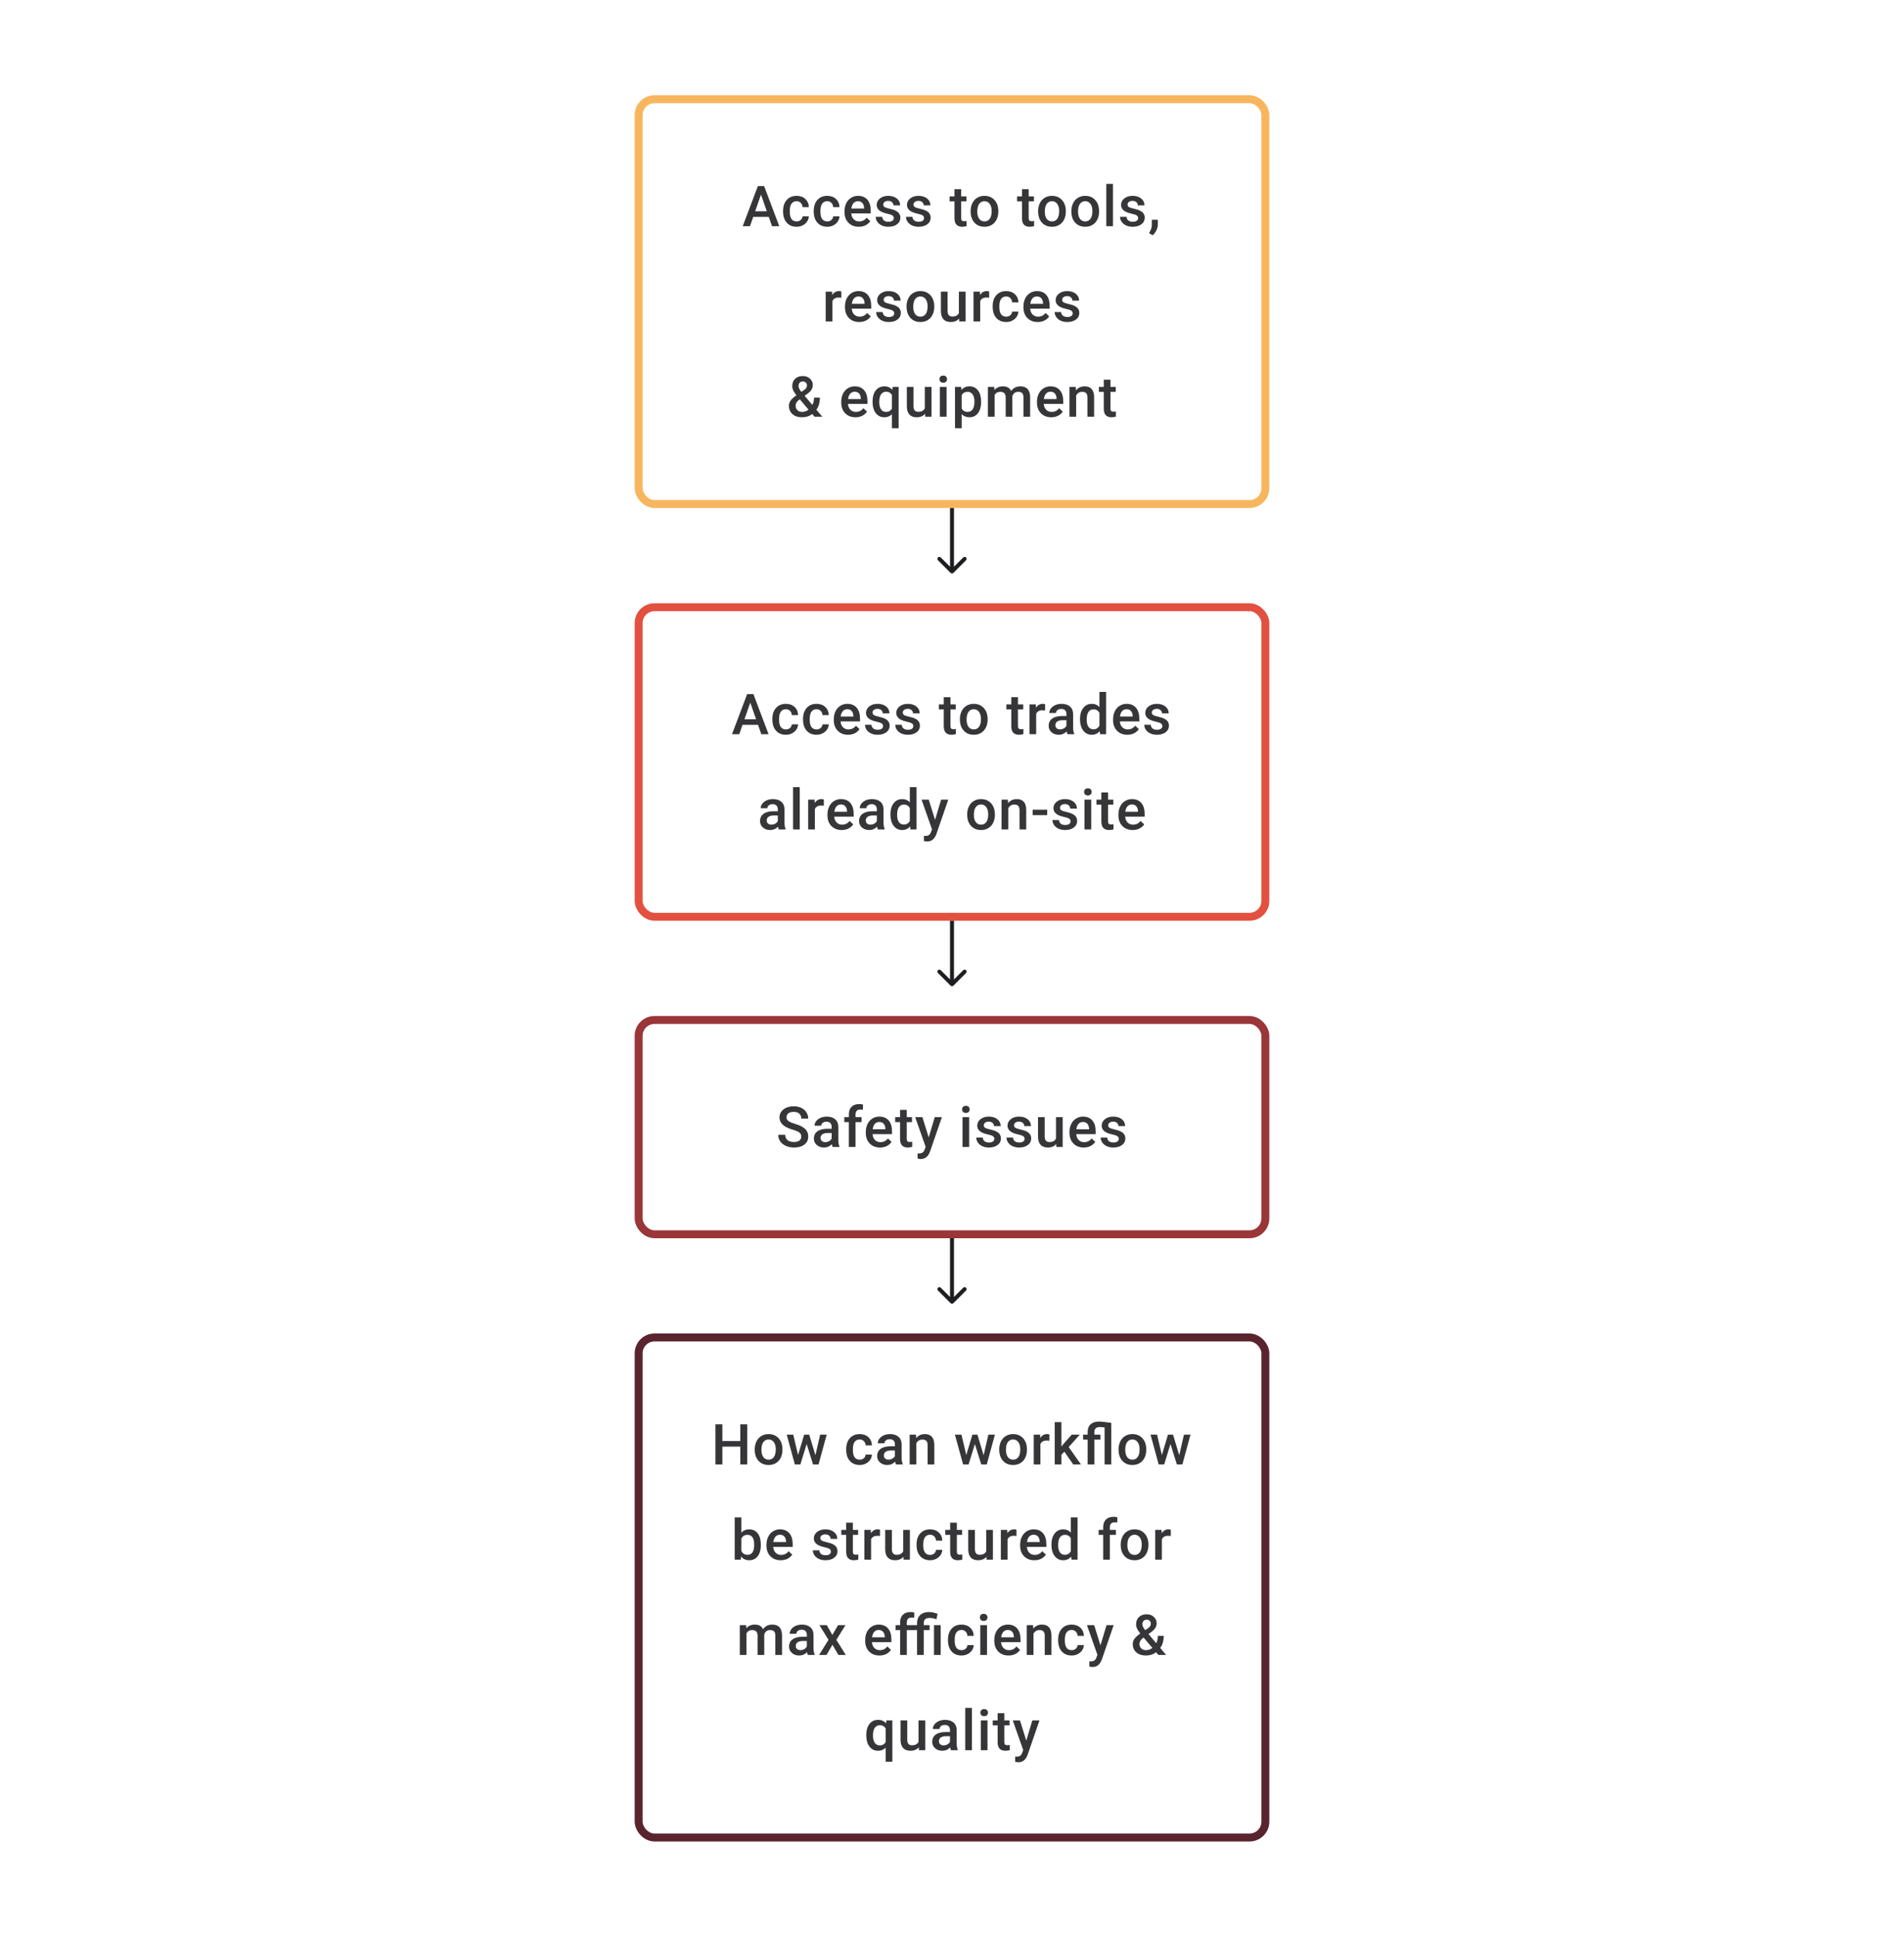 <svg width="480" height="488" viewBox="0 0 480 488" fill="none" xmlns="http://www.w3.org/2000/svg">
<path d="M193.801 54.646H189.885L189.066 57H187.24L191.058 46.891H192.635L196.46 57H194.627L193.801 54.646ZM190.378 53.23H193.308L191.843 49.036L190.378 53.23ZM200.821 55.792C201.242 55.792 201.591 55.669 201.869 55.424C202.147 55.178 202.295 54.875 202.313 54.514H203.903C203.885 54.982 203.739 55.419 203.466 55.827C203.193 56.229 202.823 56.549 202.355 56.785C201.888 57.021 201.383 57.139 200.841 57.139C199.791 57.139 198.957 56.799 198.342 56.118C197.726 55.438 197.418 54.498 197.418 53.299V53.126C197.418 51.982 197.724 51.068 198.335 50.383C198.946 49.693 199.779 49.348 200.834 49.348C201.728 49.348 202.455 49.61 203.015 50.133C203.579 50.651 203.876 51.334 203.903 52.181H202.313C202.295 51.751 202.147 51.397 201.869 51.119C201.596 50.841 201.246 50.702 200.821 50.702C200.274 50.702 199.853 50.901 199.557 51.3C199.261 51.693 199.11 52.292 199.106 53.098V53.369C199.106 54.183 199.251 54.792 199.543 55.195C199.839 55.593 200.265 55.792 200.821 55.792ZM208.548 55.792C208.969 55.792 209.319 55.669 209.597 55.424C209.874 55.178 210.023 54.875 210.041 54.514H211.631C211.613 54.982 211.467 55.419 211.194 55.827C210.921 56.229 210.55 56.549 210.083 56.785C209.615 57.021 209.111 57.139 208.569 57.139C207.518 57.139 206.685 56.799 206.069 56.118C205.454 55.438 205.146 54.498 205.146 53.299V53.126C205.146 51.982 205.452 51.068 206.063 50.383C206.674 49.693 207.507 49.348 208.562 49.348C209.456 49.348 210.182 49.61 210.742 50.133C211.307 50.651 211.603 51.334 211.631 52.181H210.041C210.023 51.751 209.874 51.397 209.597 51.119C209.324 50.841 208.974 50.702 208.548 50.702C208.002 50.702 207.581 50.901 207.285 51.3C206.988 51.693 206.838 52.292 206.833 53.098V53.369C206.833 54.183 206.979 54.792 207.271 55.195C207.567 55.593 207.993 55.792 208.548 55.792ZM216.498 57.139C215.429 57.139 214.561 56.803 213.894 56.132C213.232 55.456 212.901 54.558 212.901 53.438V53.23C212.901 52.48 213.045 51.811 213.332 51.223C213.624 50.631 214.031 50.17 214.554 49.841C215.077 49.513 215.66 49.348 216.304 49.348C217.327 49.348 218.116 49.675 218.671 50.327C219.231 50.98 219.512 51.904 219.512 53.098V53.778H214.603C214.653 54.399 214.859 54.889 215.221 55.25C215.586 55.611 216.044 55.792 216.595 55.792C217.368 55.792 217.998 55.479 218.484 54.855L219.393 55.722C219.093 56.171 218.69 56.521 218.185 56.771C217.685 57.016 217.123 57.139 216.498 57.139ZM216.297 50.702C215.834 50.702 215.459 50.864 215.172 51.188C214.89 51.512 214.709 51.964 214.63 52.542H217.845V52.417C217.808 51.853 217.658 51.427 217.394 51.14C217.13 50.848 216.764 50.702 216.297 50.702ZM225.323 54.959C225.323 54.658 225.198 54.429 224.948 54.271C224.703 54.114 224.293 53.975 223.719 53.855C223.145 53.734 222.666 53.582 222.282 53.396C221.439 52.989 221.018 52.399 221.018 51.626C221.018 50.978 221.291 50.436 221.837 50.001C222.383 49.566 223.078 49.348 223.92 49.348C224.818 49.348 225.543 49.571 226.094 50.015C226.649 50.459 226.927 51.036 226.927 51.744H225.24C225.24 51.42 225.119 51.151 224.878 50.938C224.638 50.721 224.318 50.612 223.92 50.612C223.55 50.612 223.247 50.698 223.011 50.869C222.779 51.04 222.664 51.269 222.664 51.556C222.664 51.816 222.772 52.017 222.99 52.16C223.207 52.304 223.647 52.45 224.309 52.598C224.971 52.741 225.489 52.915 225.864 53.119C226.244 53.318 226.524 53.558 226.705 53.841C226.89 54.123 226.982 54.466 226.982 54.868C226.982 55.544 226.702 56.093 226.142 56.514C225.582 56.931 224.848 57.139 223.941 57.139C223.325 57.139 222.777 57.028 222.296 56.806C221.814 56.583 221.439 56.278 221.171 55.889C220.902 55.5 220.768 55.081 220.768 54.632H222.407C222.43 55.03 222.58 55.338 222.858 55.556C223.136 55.769 223.504 55.875 223.962 55.875C224.406 55.875 224.744 55.792 224.976 55.625C225.207 55.454 225.323 55.232 225.323 54.959ZM232.953 54.959C232.953 54.658 232.828 54.429 232.578 54.271C232.333 54.114 231.923 53.975 231.349 53.855C230.775 53.734 230.296 53.582 229.912 53.396C229.07 52.989 228.648 52.399 228.648 51.626C228.648 50.978 228.922 50.436 229.468 50.001C230.014 49.566 230.708 49.348 231.551 49.348C232.449 49.348 233.173 49.571 233.724 50.015C234.28 50.459 234.557 51.036 234.557 51.744H232.87C232.87 51.42 232.75 51.151 232.509 50.938C232.268 50.721 231.949 50.612 231.551 50.612C231.18 50.612 230.877 50.698 230.641 50.869C230.41 51.04 230.294 51.269 230.294 51.556C230.294 51.816 230.403 52.017 230.62 52.16C230.838 52.304 231.278 52.45 231.94 52.598C232.602 52.741 233.12 52.915 233.495 53.119C233.874 53.318 234.155 53.558 234.335 53.841C234.52 54.123 234.613 54.466 234.613 54.868C234.613 55.544 234.333 56.093 233.773 56.514C233.213 56.931 232.479 57.139 231.572 57.139C230.956 57.139 230.407 57.028 229.926 56.806C229.445 56.583 229.07 56.278 228.801 55.889C228.533 55.5 228.398 55.081 228.398 54.632H230.037C230.06 55.03 230.211 55.338 230.488 55.556C230.766 55.769 231.134 55.875 231.592 55.875C232.037 55.875 232.375 55.792 232.606 55.625C232.838 55.454 232.953 55.232 232.953 54.959ZM242.312 47.661V49.487H243.639V50.737H242.312V54.931C242.312 55.218 242.368 55.426 242.479 55.556C242.595 55.681 242.798 55.743 243.09 55.743C243.284 55.743 243.481 55.72 243.68 55.674V56.979C243.296 57.086 242.926 57.139 242.569 57.139C241.273 57.139 240.625 56.424 240.625 54.993V50.737H239.389V49.487H240.625V47.661H242.312ZM244.694 53.174C244.694 52.438 244.84 51.776 245.131 51.188C245.423 50.596 245.832 50.142 246.36 49.828C246.888 49.508 247.494 49.348 248.179 49.348C249.193 49.348 250.015 49.675 250.644 50.327C251.278 50.98 251.621 51.846 251.672 52.924L251.679 53.32C251.679 54.061 251.535 54.723 251.248 55.306C250.966 55.889 250.559 56.34 250.026 56.66C249.499 56.979 248.888 57.139 248.193 57.139C247.133 57.139 246.284 56.787 245.645 56.084C245.011 55.375 244.694 54.433 244.694 53.258V53.174ZM246.381 53.32C246.381 54.093 246.541 54.699 246.86 55.139C247.179 55.574 247.624 55.792 248.193 55.792C248.763 55.792 249.205 55.57 249.519 55.125C249.839 54.681 249.998 54.031 249.998 53.174C249.998 52.415 249.834 51.813 249.505 51.369C249.181 50.925 248.739 50.702 248.179 50.702C247.628 50.702 247.191 50.922 246.867 51.362C246.543 51.797 246.381 52.45 246.381 53.32ZM259.33 47.661V49.487H260.656V50.737H259.33V54.931C259.33 55.218 259.385 55.426 259.496 55.556C259.612 55.681 259.816 55.743 260.107 55.743C260.302 55.743 260.499 55.72 260.698 55.674V56.979C260.313 57.086 259.943 57.139 259.587 57.139C258.291 57.139 257.643 56.424 257.643 54.993V50.737H256.407V49.487H257.643V47.661H259.33ZM261.711 53.174C261.711 52.438 261.857 51.776 262.148 51.188C262.44 50.596 262.85 50.142 263.377 49.828C263.905 49.508 264.512 49.348 265.197 49.348C266.21 49.348 267.032 49.675 267.662 50.327C268.296 50.98 268.638 51.846 268.689 52.924L268.696 53.32C268.696 54.061 268.553 54.723 268.266 55.306C267.983 55.889 267.576 56.34 267.044 56.66C266.516 56.979 265.905 57.139 265.211 57.139C264.15 57.139 263.301 56.787 262.662 56.084C262.028 55.375 261.711 54.433 261.711 53.258V53.174ZM263.398 53.32C263.398 54.093 263.558 54.699 263.877 55.139C264.197 55.574 264.641 55.792 265.211 55.792C265.78 55.792 266.222 55.57 266.537 55.125C266.856 54.681 267.016 54.031 267.016 53.174C267.016 52.415 266.851 51.813 266.523 51.369C266.199 50.925 265.757 50.702 265.197 50.702C264.646 50.702 264.208 50.922 263.884 51.362C263.56 51.797 263.398 52.45 263.398 53.32ZM270.091 53.174C270.091 52.438 270.237 51.776 270.529 51.188C270.82 50.596 271.23 50.142 271.758 49.828C272.286 49.508 272.892 49.348 273.577 49.348C274.591 49.348 275.412 49.675 276.042 50.327C276.676 50.98 277.019 51.846 277.069 52.924L277.076 53.32C277.076 54.061 276.933 54.723 276.646 55.306C276.364 55.889 275.956 56.34 275.424 56.66C274.896 56.979 274.285 57.139 273.591 57.139C272.531 57.139 271.681 56.787 271.043 56.084C270.408 55.375 270.091 54.433 270.091 53.258V53.174ZM271.779 53.32C271.779 54.093 271.938 54.699 272.258 55.139C272.577 55.574 273.022 55.792 273.591 55.792C274.16 55.792 274.602 55.57 274.917 55.125C275.236 54.681 275.396 54.031 275.396 53.174C275.396 52.415 275.232 51.813 274.903 51.369C274.579 50.925 274.137 50.702 273.577 50.702C273.026 50.702 272.589 50.922 272.265 51.362C271.941 51.797 271.779 52.45 271.779 53.32ZM280.583 57H278.895V46.335H280.583V57ZM286.922 54.959C286.922 54.658 286.797 54.429 286.547 54.271C286.301 54.114 285.892 53.975 285.318 53.855C284.744 53.734 284.265 53.582 283.88 53.396C283.038 52.989 282.617 52.399 282.617 51.626C282.617 50.978 282.89 50.436 283.436 50.001C283.982 49.566 284.677 49.348 285.519 49.348C286.417 49.348 287.141 49.571 287.692 50.015C288.248 50.459 288.525 51.036 288.525 51.744H286.838C286.838 51.42 286.718 51.151 286.477 50.938C286.236 50.721 285.917 50.612 285.519 50.612C285.149 50.612 284.845 50.698 284.609 50.869C284.378 51.04 284.262 51.269 284.262 51.556C284.262 51.816 284.371 52.017 284.589 52.16C284.806 52.304 285.246 52.45 285.908 52.598C286.57 52.741 287.088 52.915 287.463 53.119C287.843 53.318 288.123 53.558 288.303 53.841C288.488 54.123 288.581 54.466 288.581 54.868C288.581 55.544 288.301 56.093 287.741 56.514C287.181 56.931 286.447 57.139 285.54 57.139C284.924 57.139 284.376 57.028 283.894 56.806C283.413 56.583 283.038 56.278 282.769 55.889C282.501 55.5 282.367 55.081 282.367 54.632H284.005C284.028 55.03 284.179 55.338 284.457 55.556C284.734 55.769 285.102 55.875 285.561 55.875C286.005 55.875 286.343 55.792 286.574 55.625C286.806 55.454 286.922 55.232 286.922 54.959ZM290.58 59.277L289.671 58.736C289.939 58.315 290.122 57.947 290.219 57.632C290.321 57.322 290.374 57.005 290.379 56.681V55.368H291.9L291.893 56.583C291.888 57.074 291.763 57.565 291.518 58.055C291.277 58.551 290.965 58.958 290.58 59.277ZM212.096 75.029C211.874 74.992 211.644 74.973 211.408 74.973C210.635 74.973 210.115 75.269 209.846 75.862V81H208.159V73.487H209.77L209.811 74.327C210.219 73.675 210.783 73.348 211.506 73.348C211.746 73.348 211.945 73.381 212.103 73.446L212.096 75.029ZM216.616 81.139C215.546 81.139 214.678 80.803 214.012 80.132C213.35 79.456 213.019 78.558 213.019 77.438V77.23C213.019 76.48 213.162 75.811 213.449 75.223C213.741 74.631 214.148 74.17 214.671 73.841C215.195 73.513 215.778 73.348 216.421 73.348C217.444 73.348 218.233 73.675 218.789 74.327C219.349 74.98 219.629 75.904 219.629 77.098V77.778H214.72C214.771 78.399 214.977 78.889 215.338 79.25C215.704 79.611 216.162 79.792 216.713 79.792C217.486 79.792 218.115 79.479 218.601 78.855L219.511 79.722C219.21 80.171 218.807 80.521 218.303 80.771C217.803 81.016 217.241 81.139 216.616 81.139ZM216.414 74.702C215.951 74.702 215.576 74.864 215.289 75.188C215.007 75.512 214.827 75.964 214.748 76.542H217.963V76.417C217.926 75.853 217.775 75.427 217.511 75.14C217.247 74.848 216.882 74.702 216.414 74.702ZM225.44 78.959C225.44 78.658 225.315 78.429 225.065 78.271C224.82 78.114 224.41 77.975 223.836 77.855C223.262 77.734 222.783 77.582 222.399 77.396C221.557 76.989 221.135 76.399 221.135 75.626C221.135 74.978 221.409 74.436 221.955 74.001C222.501 73.566 223.195 73.348 224.038 73.348C224.936 73.348 225.66 73.571 226.211 74.015C226.767 74.459 227.044 75.036 227.044 75.744H225.357C225.357 75.42 225.237 75.151 224.996 74.938C224.755 74.721 224.436 74.612 224.038 74.612C223.667 74.612 223.364 74.698 223.128 74.869C222.897 75.04 222.781 75.269 222.781 75.556C222.781 75.816 222.89 76.017 223.107 76.16C223.325 76.304 223.765 76.45 224.427 76.598C225.089 76.741 225.607 76.915 225.982 77.119C226.361 77.318 226.642 77.558 226.822 77.841C227.007 78.123 227.1 78.466 227.1 78.868C227.1 79.544 226.82 80.093 226.26 80.514C225.7 80.931 224.966 81.139 224.059 81.139C223.443 81.139 222.894 81.028 222.413 80.806C221.932 80.583 221.557 80.278 221.288 79.889C221.02 79.5 220.885 79.081 220.885 78.632H222.524C222.547 79.03 222.698 79.338 222.975 79.556C223.253 79.769 223.621 79.875 224.079 79.875C224.524 79.875 224.862 79.792 225.093 79.625C225.325 79.454 225.44 79.232 225.44 78.959ZM228.544 77.174C228.544 76.438 228.69 75.776 228.981 75.188C229.273 74.596 229.682 74.142 230.21 73.828C230.738 73.508 231.344 73.348 232.029 73.348C233.043 73.348 233.865 73.675 234.494 74.327C235.128 74.98 235.471 75.846 235.522 76.924L235.529 77.32C235.529 78.061 235.385 78.723 235.098 79.306C234.816 79.889 234.409 80.34 233.876 80.66C233.349 80.979 232.738 81.139 232.043 81.139C230.983 81.139 230.134 80.787 229.495 80.084C228.861 79.375 228.544 78.433 228.544 77.257V77.174ZM230.231 77.32C230.231 78.093 230.391 78.699 230.71 79.139C231.029 79.574 231.474 79.792 232.043 79.792C232.613 79.792 233.055 79.57 233.369 79.125C233.689 78.681 233.848 78.031 233.848 77.174C233.848 76.415 233.684 75.813 233.355 75.369C233.031 74.925 232.589 74.702 232.029 74.702C231.478 74.702 231.041 74.922 230.717 75.362C230.393 75.797 230.231 76.45 230.231 77.32ZM241.791 80.264C241.296 80.847 240.593 81.139 239.681 81.139C238.866 81.139 238.248 80.9 237.827 80.424C237.41 79.947 237.202 79.257 237.202 78.355V73.487H238.889V78.334C238.889 79.287 239.285 79.764 240.076 79.764C240.896 79.764 241.449 79.47 241.736 78.882V73.487H243.423V81H241.833L241.791 80.264ZM249.359 75.029C249.137 74.992 248.908 74.973 248.672 74.973C247.899 74.973 247.378 75.269 247.11 75.862V81H245.422V73.487H247.033L247.075 74.327C247.482 73.675 248.047 73.348 248.769 73.348C249.01 73.348 249.209 73.381 249.366 73.446L249.359 75.029ZM253.657 79.792C254.078 79.792 254.428 79.669 254.705 79.424C254.983 79.178 255.131 78.875 255.15 78.514H256.74C256.721 78.982 256.576 79.419 256.302 79.827C256.029 80.229 255.659 80.549 255.192 80.785C254.724 81.021 254.219 81.139 253.678 81.139C252.627 81.139 251.794 80.799 251.178 80.118C250.563 79.438 250.255 78.498 250.255 77.299V77.126C250.255 75.982 250.56 75.068 251.171 74.383C251.782 73.693 252.616 73.348 253.671 73.348C254.564 73.348 255.291 73.61 255.851 74.133C256.416 74.651 256.712 75.334 256.74 76.181H255.15C255.131 75.751 254.983 75.397 254.705 75.119C254.432 74.841 254.083 74.702 253.657 74.702C253.111 74.702 252.69 74.901 252.393 75.299C252.097 75.693 251.947 76.292 251.942 77.098V77.369C251.942 78.183 252.088 78.792 252.379 79.195C252.676 79.593 253.102 79.792 253.657 79.792ZM261.607 81.139C260.538 81.139 259.67 80.803 259.003 80.132C258.341 79.456 258.01 78.558 258.01 77.438V77.23C258.01 76.48 258.154 75.811 258.441 75.223C258.732 74.631 259.14 74.17 259.663 73.841C260.186 73.513 260.769 73.348 261.412 73.348C262.435 73.348 263.225 73.675 263.78 74.327C264.34 74.98 264.62 75.904 264.62 77.098V77.778H259.711C259.762 78.399 259.968 78.889 260.329 79.25C260.695 79.611 261.153 79.792 261.704 79.792C262.477 79.792 263.107 79.479 263.593 78.855L264.502 79.722C264.201 80.171 263.799 80.521 263.294 80.771C262.794 81.016 262.232 81.139 261.607 81.139ZM261.406 74.702C260.943 74.702 260.568 74.864 260.281 75.188C259.998 75.512 259.818 75.964 259.739 76.542H262.954V76.417C262.917 75.853 262.766 75.427 262.503 75.14C262.239 74.848 261.873 74.702 261.406 74.702ZM270.432 78.959C270.432 78.658 270.307 78.429 270.057 78.271C269.811 78.114 269.402 77.975 268.828 77.855C268.254 77.734 267.775 77.582 267.39 77.396C266.548 76.989 266.127 76.399 266.127 75.626C266.127 74.978 266.4 74.436 266.946 74.001C267.492 73.566 268.187 73.348 269.029 73.348C269.927 73.348 270.652 73.571 271.202 74.015C271.758 74.459 272.036 75.036 272.036 75.744H270.348C270.348 75.42 270.228 75.151 269.987 74.938C269.747 74.721 269.427 74.612 269.029 74.612C268.659 74.612 268.356 74.698 268.119 74.869C267.888 75.04 267.772 75.269 267.772 75.556C267.772 75.816 267.881 76.017 268.099 76.16C268.316 76.304 268.756 76.45 269.418 76.598C270.08 76.741 270.598 76.915 270.973 77.119C271.353 77.318 271.633 77.558 271.813 77.841C271.999 78.123 272.091 78.466 272.091 78.868C272.091 79.544 271.811 80.093 271.251 80.514C270.691 80.931 269.957 81.139 269.05 81.139C268.434 81.139 267.886 81.028 267.404 80.806C266.923 80.583 266.548 80.278 266.28 79.889C266.011 79.5 265.877 79.081 265.877 78.632H267.515C267.539 79.03 267.689 79.338 267.967 79.556C268.244 79.769 268.612 79.875 269.071 79.875C269.515 79.875 269.853 79.792 270.084 79.625C270.316 79.454 270.432 79.232 270.432 78.959ZM198.89 102.271C198.89 101.804 199.017 101.376 199.272 100.987C199.526 100.593 200.028 100.128 200.778 99.591C200.385 99.096 200.109 98.675 199.952 98.327C199.799 97.98 199.723 97.645 199.723 97.321C199.723 96.529 199.964 95.904 200.445 95.446C200.926 94.983 201.575 94.752 202.389 94.752C203.125 94.752 203.727 94.969 204.194 95.404C204.667 95.835 204.903 96.369 204.903 97.008C204.903 97.429 204.796 97.818 204.583 98.175C204.37 98.526 204.021 98.878 203.535 99.23L202.847 99.73L204.799 102.035C205.081 101.48 205.222 100.862 205.222 100.181H206.687C206.687 101.426 206.396 102.447 205.812 103.243L207.298 105H205.34L204.771 104.326C204.049 104.868 203.188 105.139 202.188 105.139C201.188 105.139 200.387 104.875 199.785 104.347C199.188 103.815 198.89 103.123 198.89 102.271ZM202.236 103.792C202.806 103.792 203.338 103.602 203.833 103.222L201.625 100.619L201.41 100.771C200.855 101.193 200.577 101.674 200.577 102.216C200.577 102.683 200.727 103.063 201.028 103.354C201.329 103.646 201.732 103.792 202.236 103.792ZM201.306 97.279C201.306 97.668 201.544 98.156 202.021 98.744L202.792 98.216L203.007 98.043C203.294 97.788 203.438 97.462 203.438 97.064C203.438 96.8 203.338 96.575 203.139 96.39C202.94 96.2 202.688 96.106 202.382 96.106C202.054 96.106 201.792 96.217 201.598 96.439C201.403 96.661 201.306 96.941 201.306 97.279ZM215.671 105.139C214.602 105.139 213.734 104.803 213.068 104.132C212.406 103.456 212.075 102.558 212.075 101.438V101.23C212.075 100.48 212.218 99.811 212.505 99.223C212.797 98.631 213.204 98.17 213.727 97.841C214.25 97.513 214.833 97.348 215.477 97.348C216.5 97.348 217.289 97.675 217.845 98.327C218.405 98.98 218.685 99.904 218.685 101.098V101.778H213.776C213.827 102.399 214.033 102.889 214.394 103.25C214.759 103.611 215.218 103.792 215.769 103.792C216.542 103.792 217.171 103.479 217.657 102.855L218.567 103.722C218.266 104.171 217.863 104.521 217.359 104.771C216.859 105.016 216.296 105.139 215.671 105.139ZM215.47 98.702C215.007 98.702 214.632 98.864 214.345 99.188C214.063 99.512 213.882 99.964 213.804 100.542H217.018V100.417C216.981 99.853 216.831 99.427 216.567 99.14C216.303 98.848 215.937 98.702 215.47 98.702ZM219.969 101.181C219.969 100.005 220.237 99.073 220.774 98.383C221.311 97.693 222.038 97.348 222.955 97.348C223.792 97.348 224.457 97.642 224.947 98.23L225.045 97.487H226.544V107.888H224.857V104.361C224.366 104.88 223.728 105.139 222.941 105.139C222.043 105.139 221.323 104.789 220.781 104.09C220.24 103.387 219.969 102.417 219.969 101.181ZM221.656 101.327C221.656 102.095 221.807 102.699 222.108 103.139C222.413 103.574 222.834 103.792 223.371 103.792C224.038 103.792 224.533 103.507 224.857 102.938V99.522C224.533 98.975 224.042 98.702 223.385 98.702C222.848 98.702 222.425 98.918 222.114 99.348C221.809 99.779 221.656 100.438 221.656 101.327ZM233.203 104.264C232.707 104.847 232.004 105.139 231.092 105.139C230.277 105.139 229.659 104.9 229.238 104.424C228.821 103.947 228.613 103.257 228.613 102.355V97.487H230.3V102.334C230.3 103.287 230.696 103.764 231.488 103.764C232.307 103.764 232.86 103.47 233.147 102.882V97.487H234.834V105H233.244L233.203 104.264ZM238.632 105H236.945V97.487H238.632V105ZM236.841 95.536C236.841 95.277 236.922 95.062 237.084 94.891C237.25 94.719 237.487 94.634 237.792 94.634C238.098 94.634 238.334 94.719 238.5 94.891C238.667 95.062 238.75 95.277 238.75 95.536C238.75 95.791 238.667 96.004 238.5 96.175C238.334 96.342 238.098 96.425 237.792 96.425C237.487 96.425 237.25 96.342 237.084 96.175C236.922 96.004 236.841 95.791 236.841 95.536ZM247.339 101.32C247.339 102.482 247.075 103.41 246.547 104.104C246.02 104.794 245.311 105.139 244.423 105.139C243.599 105.139 242.939 104.868 242.444 104.326V107.888H240.757V97.487H242.312L242.381 98.251C242.877 97.649 243.55 97.348 244.402 97.348C245.318 97.348 246.036 97.691 246.554 98.376C247.077 99.056 247.339 100.003 247.339 101.216V101.32ZM245.659 101.174C245.659 100.424 245.508 99.829 245.207 99.39C244.911 98.95 244.485 98.73 243.93 98.73C243.24 98.73 242.745 99.015 242.444 99.584V102.917C242.749 103.5 243.249 103.792 243.944 103.792C244.481 103.792 244.899 103.577 245.2 103.146C245.506 102.711 245.659 102.054 245.659 101.174ZM250.644 97.487L250.692 98.272C251.22 97.656 251.942 97.348 252.859 97.348C253.863 97.348 254.55 97.733 254.921 98.501C255.467 97.733 256.235 97.348 257.226 97.348C258.054 97.348 258.67 97.578 259.073 98.036C259.48 98.494 259.689 99.17 259.698 100.063V105H258.011V100.112C258.011 99.635 257.906 99.286 257.698 99.063C257.49 98.841 257.145 98.73 256.664 98.73C256.279 98.73 255.965 98.834 255.719 99.043C255.479 99.246 255.31 99.515 255.212 99.848L255.219 105H253.532V100.056C253.509 99.172 253.058 98.73 252.178 98.73C251.502 98.73 251.023 99.006 250.741 99.556V105H249.054V97.487H250.644ZM265.023 105.139C263.954 105.139 263.086 104.803 262.419 104.132C261.757 103.456 261.426 102.558 261.426 101.438V101.23C261.426 100.48 261.57 99.811 261.857 99.223C262.148 98.631 262.556 98.17 263.079 97.841C263.602 97.513 264.185 97.348 264.829 97.348C265.852 97.348 266.641 97.675 267.196 98.327C267.756 98.98 268.036 99.904 268.036 101.098V101.778H263.128C263.178 102.399 263.384 102.889 263.745 103.25C264.111 103.611 264.569 103.792 265.12 103.792C265.893 103.792 266.523 103.479 267.009 102.855L267.918 103.722C267.618 104.171 267.215 104.521 266.71 104.771C266.21 105.016 265.648 105.139 265.023 105.139ZM264.822 98.702C264.359 98.702 263.984 98.864 263.697 99.188C263.414 99.512 263.234 99.964 263.155 100.542H266.37V100.417C266.333 99.853 266.183 99.427 265.919 99.14C265.655 98.848 265.289 98.702 264.822 98.702ZM271.202 97.487L271.251 98.355C271.806 97.684 272.535 97.348 273.438 97.348C275.003 97.348 275.799 98.244 275.827 100.035V105H274.139V100.133C274.139 99.656 274.035 99.304 273.827 99.077C273.623 98.846 273.288 98.73 272.82 98.73C272.14 98.73 271.633 99.038 271.3 99.654V105H269.612V97.487H271.202ZM279.951 95.661V97.487H281.277V98.737H279.951V102.931C279.951 103.218 280.006 103.426 280.117 103.556C280.233 103.681 280.437 103.743 280.728 103.743C280.923 103.743 281.12 103.72 281.319 103.674V104.979C280.934 105.086 280.564 105.139 280.208 105.139C278.912 105.139 278.263 104.424 278.263 102.993V98.737H277.028V97.487H278.263V95.661H279.951Z" fill="#1E1E21" fill-opacity="0.89"/>
<rect x="161" y="25" width="158" height="102" rx="4" stroke="#F7B65E" stroke-width="2"/>
<path d="M239.646 144.354C239.842 144.549 240.158 144.549 240.354 144.354L243.536 141.172C243.731 140.976 243.731 140.66 243.536 140.464C243.34 140.269 243.024 140.269 242.828 140.464L240 143.293L237.172 140.464C236.976 140.269 236.66 140.269 236.464 140.464C236.269 140.66 236.269 140.976 236.464 141.172L239.646 144.354ZM239.5 128V144H240.5V128H239.5Z" fill="#1E1E21"/>
<path d="M191.1 182.646H187.184L186.365 185H184.539L188.358 174.89H189.934L193.759 185H191.926L191.1 182.646ZM187.677 181.23H190.607L189.142 177.036L187.677 181.23ZM198.12 183.792C198.541 183.792 198.89 183.669 199.168 183.424C199.446 183.179 199.594 182.875 199.612 182.514H201.202C201.184 182.982 201.038 183.419 200.765 183.827C200.492 184.229 200.122 184.549 199.654 184.785C199.187 185.021 198.682 185.139 198.14 185.139C197.09 185.139 196.256 184.799 195.641 184.118C195.025 183.438 194.717 182.498 194.717 181.299V181.126C194.717 179.982 195.023 179.068 195.634 178.383C196.245 177.693 197.078 177.348 198.133 177.348C199.027 177.348 199.754 177.61 200.314 178.133C200.878 178.651 201.175 179.334 201.202 180.181H199.612C199.594 179.751 199.446 179.397 199.168 179.119C198.895 178.841 198.545 178.702 198.12 178.702C197.573 178.702 197.152 178.901 196.856 179.3C196.56 179.693 196.409 180.292 196.405 181.098V181.369C196.405 182.183 196.55 182.792 196.842 183.195C197.138 183.593 197.564 183.792 198.12 183.792ZM205.847 183.792C206.269 183.792 206.618 183.669 206.896 183.424C207.173 183.179 207.322 182.875 207.34 182.514H208.93C208.912 182.982 208.766 183.419 208.493 183.827C208.22 184.229 207.849 184.549 207.382 184.785C206.914 185.021 206.41 185.139 205.868 185.139C204.817 185.139 203.984 184.799 203.369 184.118C202.753 183.438 202.445 182.498 202.445 181.299V181.126C202.445 179.982 202.751 179.068 203.362 178.383C203.973 177.693 204.806 177.348 205.861 177.348C206.755 177.348 207.481 177.61 208.041 178.133C208.606 178.651 208.902 179.334 208.93 180.181H207.34C207.322 179.751 207.173 179.397 206.896 179.119C206.623 178.841 206.273 178.702 205.847 178.702C205.301 178.702 204.88 178.901 204.584 179.3C204.287 179.693 204.137 180.292 204.132 181.098V181.369C204.132 182.183 204.278 182.792 204.57 183.195C204.866 183.593 205.292 183.792 205.847 183.792ZM213.797 185.139C212.728 185.139 211.86 184.803 211.193 184.132C210.531 183.456 210.2 182.558 210.2 181.438V181.23C210.2 180.48 210.344 179.811 210.631 179.223C210.923 178.631 211.33 178.17 211.853 177.841C212.376 177.513 212.959 177.348 213.603 177.348C214.626 177.348 215.415 177.675 215.97 178.327C216.531 178.98 216.811 179.904 216.811 181.098V181.778H211.902C211.953 182.399 212.159 182.889 212.52 183.25C212.885 183.611 213.344 183.792 213.894 183.792C214.667 183.792 215.297 183.479 215.783 182.855L216.693 183.722C216.392 184.171 215.989 184.521 215.484 184.771C214.984 185.016 214.422 185.139 213.797 185.139ZM213.596 178.702C213.133 178.702 212.758 178.864 212.471 179.188C212.189 179.512 212.008 179.964 211.929 180.542H215.144V180.417C215.107 179.853 214.957 179.427 214.693 179.14C214.429 178.848 214.063 178.702 213.596 178.702ZM222.622 182.959C222.622 182.658 222.497 182.429 222.247 182.271C222.002 182.114 221.592 181.975 221.018 181.855C220.444 181.734 219.965 181.582 219.581 181.396C218.738 180.989 218.317 180.399 218.317 179.626C218.317 178.978 218.59 178.436 219.136 178.001C219.683 177.566 220.377 177.348 221.219 177.348C222.117 177.348 222.842 177.571 223.393 178.015C223.948 178.459 224.226 179.036 224.226 179.744H222.539C222.539 179.42 222.418 179.151 222.178 178.938C221.937 178.721 221.617 178.612 221.219 178.612C220.849 178.612 220.546 178.698 220.31 178.869C220.078 179.04 219.963 179.269 219.963 179.556C219.963 179.816 220.071 180.017 220.289 180.16C220.506 180.304 220.946 180.45 221.608 180.598C222.27 180.741 222.789 180.915 223.163 181.119C223.543 181.318 223.823 181.558 224.004 181.841C224.189 182.123 224.281 182.466 224.281 182.868C224.281 183.544 224.001 184.093 223.441 184.514C222.881 184.931 222.147 185.139 221.24 185.139C220.625 185.139 220.076 185.028 219.595 184.806C219.113 184.583 218.738 184.278 218.47 183.889C218.201 183.5 218.067 183.081 218.067 182.632H219.706C219.729 183.03 219.879 183.338 220.157 183.556C220.435 183.769 220.803 183.875 221.261 183.875C221.705 183.875 222.043 183.792 222.275 183.625C222.506 183.454 222.622 183.232 222.622 182.959ZM230.252 182.959C230.252 182.658 230.127 182.429 229.877 182.271C229.632 182.114 229.222 181.975 228.648 181.855C228.074 181.734 227.595 181.582 227.211 181.396C226.369 180.989 225.947 180.399 225.947 179.626C225.947 178.978 226.221 178.436 226.767 178.001C227.313 177.566 228.007 177.348 228.85 177.348C229.748 177.348 230.472 177.571 231.023 178.015C231.579 178.459 231.856 179.036 231.856 179.744H230.169C230.169 179.42 230.049 179.151 229.808 178.938C229.567 178.721 229.248 178.612 228.85 178.612C228.479 178.612 228.176 178.698 227.94 178.869C227.709 179.04 227.593 179.269 227.593 179.556C227.593 179.816 227.702 180.017 227.919 180.16C228.137 180.304 228.577 180.45 229.239 180.598C229.901 180.741 230.419 180.915 230.794 181.119C231.174 181.318 231.454 181.558 231.634 181.841C231.819 182.123 231.912 182.466 231.912 182.868C231.912 183.544 231.632 184.093 231.072 184.514C230.512 184.931 229.778 185.139 228.871 185.139C228.255 185.139 227.706 185.028 227.225 184.806C226.744 184.583 226.369 184.278 226.1 183.889C225.832 183.5 225.698 183.081 225.698 182.632H227.336C227.359 183.03 227.51 183.338 227.787 183.556C228.065 183.769 228.433 183.875 228.891 183.875C229.336 183.875 229.674 183.792 229.905 183.625C230.137 183.454 230.252 183.232 230.252 182.959ZM239.611 175.661V177.487H240.938V178.737H239.611V182.931C239.611 183.218 239.667 183.426 239.778 183.556C239.894 183.681 240.097 183.743 240.389 183.743C240.584 183.743 240.78 183.72 240.979 183.674V184.979C240.595 185.086 240.225 185.139 239.868 185.139C238.572 185.139 237.924 184.424 237.924 182.993V178.737H236.688V177.487H237.924V175.661H239.611ZM241.993 181.174C241.993 180.438 242.139 179.776 242.43 179.188C242.722 178.596 243.131 178.142 243.659 177.828C244.187 177.508 244.793 177.348 245.478 177.348C246.492 177.348 247.314 177.675 247.943 178.327C248.577 178.98 248.92 179.846 248.971 180.924L248.978 181.32C248.978 182.061 248.834 182.723 248.547 183.306C248.265 183.889 247.858 184.34 247.325 184.66C246.798 184.979 246.187 185.139 245.492 185.139C244.432 185.139 243.583 184.787 242.944 184.083C242.31 183.375 241.993 182.433 241.993 181.258V181.174ZM243.68 181.32C243.68 182.093 243.84 182.699 244.159 183.139C244.478 183.574 244.923 183.792 245.492 183.792C246.062 183.792 246.504 183.57 246.818 183.125C247.138 182.681 247.297 182.031 247.297 181.174C247.297 180.415 247.133 179.813 246.804 179.369C246.48 178.925 246.038 178.702 245.478 178.702C244.927 178.702 244.49 178.922 244.166 179.362C243.842 179.797 243.68 180.45 243.68 181.32ZM256.629 175.661V177.487H257.955V178.737H256.629V182.931C256.629 183.218 256.684 183.426 256.795 183.556C256.911 183.681 257.115 183.743 257.406 183.743C257.601 183.743 257.798 183.72 257.997 183.674V184.979C257.612 185.086 257.242 185.139 256.886 185.139C255.59 185.139 254.942 184.424 254.942 182.993V178.737H253.706V177.487H254.942V175.661H256.629ZM263.468 179.029C263.246 178.992 263.016 178.973 262.78 178.973C262.007 178.973 261.487 179.269 261.218 179.862V185H259.531V177.487H261.142L261.183 178.327C261.591 177.675 262.155 177.348 262.878 177.348C263.118 177.348 263.317 177.381 263.475 177.446L263.468 179.029ZM269.099 185C269.024 184.857 268.96 184.623 268.904 184.299C268.367 184.859 267.71 185.139 266.932 185.139C266.178 185.139 265.562 184.924 265.085 184.493C264.608 184.063 264.37 183.53 264.37 182.896C264.37 182.095 264.666 181.482 265.259 181.056C265.856 180.626 266.708 180.41 267.814 180.41H268.849V179.917C268.849 179.529 268.74 179.218 268.522 178.987C268.305 178.751 267.974 178.633 267.529 178.633C267.145 178.633 266.83 178.73 266.585 178.925C266.34 179.114 266.217 179.357 266.217 179.654H264.53C264.53 179.242 264.666 178.857 264.939 178.501C265.213 178.14 265.583 177.858 266.05 177.654C266.523 177.45 267.048 177.348 267.627 177.348C268.506 177.348 269.207 177.571 269.73 178.015C270.253 178.455 270.522 179.075 270.536 179.876V183.264C270.536 183.94 270.631 184.479 270.82 184.882V185H269.099ZM267.245 183.785C267.578 183.785 267.89 183.704 268.182 183.542C268.478 183.38 268.7 183.162 268.849 182.889V181.473H267.939C267.314 181.473 266.844 181.582 266.529 181.799C266.215 182.017 266.057 182.324 266.057 182.723C266.057 183.047 266.164 183.306 266.377 183.5C266.594 183.69 266.884 183.785 267.245 183.785ZM272.271 181.188C272.271 180.031 272.54 179.103 273.077 178.404C273.614 177.7 274.334 177.348 275.236 177.348C276.032 177.348 276.676 177.626 277.166 178.182V174.335H278.854V185H277.326L277.243 184.222C276.738 184.833 276.065 185.139 275.222 185.139C274.343 185.139 273.63 184.785 273.084 184.077C272.542 183.368 272.271 182.405 272.271 181.188ZM273.959 181.334C273.959 182.098 274.104 182.695 274.396 183.125C274.692 183.551 275.111 183.764 275.653 183.764C276.342 183.764 276.847 183.456 277.166 182.841V179.633C276.856 179.031 276.356 178.73 275.667 178.73C275.12 178.73 274.699 178.948 274.403 179.383C274.107 179.813 273.959 180.464 273.959 181.334ZM284.207 185.139C283.137 185.139 282.269 184.803 281.603 184.132C280.941 183.456 280.61 182.558 280.61 181.438V181.23C280.61 180.48 280.754 179.811 281.041 179.223C281.332 178.631 281.739 178.17 282.263 177.841C282.786 177.513 283.369 177.348 284.012 177.348C285.035 177.348 285.824 177.675 286.38 178.327C286.94 178.98 287.22 179.904 287.22 181.098V181.778H282.311C282.362 182.399 282.568 182.889 282.929 183.25C283.295 183.611 283.753 183.792 284.304 183.792C285.077 183.792 285.706 183.479 286.192 182.855L287.102 183.722C286.801 184.171 286.398 184.521 285.894 184.771C285.394 185.016 284.832 185.139 284.207 185.139ZM284.005 178.702C283.542 178.702 283.168 178.864 282.881 179.188C282.598 179.512 282.418 179.964 282.339 180.542H285.554V180.417C285.517 179.853 285.366 179.427 285.102 179.14C284.839 178.848 284.473 178.702 284.005 178.702ZM293.031 182.959C293.031 182.658 292.906 182.429 292.656 182.271C292.411 182.114 292.002 181.975 291.428 181.855C290.854 181.734 290.374 181.582 289.99 181.396C289.148 180.989 288.727 180.399 288.727 179.626C288.727 178.978 289 178.436 289.546 178.001C290.092 177.566 290.786 177.348 291.629 177.348C292.527 177.348 293.251 177.571 293.802 178.015C294.358 178.459 294.635 179.036 294.635 179.744H292.948C292.948 179.42 292.828 179.151 292.587 178.938C292.346 178.721 292.027 178.612 291.629 178.612C291.259 178.612 290.955 178.698 290.719 178.869C290.488 179.04 290.372 179.269 290.372 179.556C290.372 179.816 290.481 180.017 290.698 180.16C290.916 180.304 291.356 180.45 292.018 180.598C292.68 180.741 293.198 180.915 293.573 181.119C293.953 181.318 294.233 181.558 294.413 181.841C294.598 182.123 294.691 182.466 294.691 182.868C294.691 183.544 294.411 184.093 293.851 184.514C293.291 184.931 292.557 185.139 291.65 185.139C291.034 185.139 290.486 185.028 290.004 184.806C289.523 184.583 289.148 184.278 288.879 183.889C288.611 183.5 288.477 183.081 288.477 182.632H290.115C290.138 183.03 290.289 183.338 290.567 183.556C290.844 183.769 291.212 183.875 291.671 183.875C292.115 183.875 292.453 183.792 292.684 183.625C292.916 183.454 293.031 183.232 293.031 182.959ZM196.335 209C196.261 208.857 196.196 208.623 196.141 208.299C195.604 208.859 194.946 209.139 194.169 209.139C193.414 209.139 192.799 208.924 192.322 208.493C191.845 208.063 191.607 207.53 191.607 206.896C191.607 206.095 191.903 205.482 192.495 205.056C193.093 204.626 193.944 204.41 195.051 204.41H196.085V203.917C196.085 203.529 195.976 203.218 195.759 202.987C195.541 202.751 195.21 202.633 194.766 202.633C194.382 202.633 194.067 202.73 193.822 202.925C193.576 203.114 193.454 203.357 193.454 203.654H191.766C191.766 203.242 191.903 202.857 192.176 202.501C192.449 202.14 192.82 201.858 193.287 201.654C193.759 201.45 194.285 201.348 194.863 201.348C195.743 201.348 196.444 201.571 196.967 202.015C197.49 202.455 197.759 203.075 197.772 203.876V207.264C197.772 207.94 197.867 208.479 198.057 208.882V209H196.335ZM194.481 207.785C194.815 207.785 195.127 207.704 195.419 207.542C195.715 207.38 195.937 207.162 196.085 206.889V205.473H195.176C194.551 205.473 194.081 205.582 193.766 205.799C193.451 206.017 193.294 206.324 193.294 206.723C193.294 207.047 193.4 207.306 193.613 207.5C193.831 207.69 194.12 207.785 194.481 207.785ZM201.619 209H199.932V198.335H201.619V209ZM207.68 203.029C207.458 202.992 207.229 202.973 206.993 202.973C206.22 202.973 205.699 203.269 205.43 203.862V209H203.743V201.487H205.354L205.396 202.327C205.803 201.675 206.368 201.348 207.09 201.348C207.331 201.348 207.53 201.381 207.687 201.446L207.68 203.029ZM212.2 209.139C211.131 209.139 210.263 208.803 209.596 208.132C208.934 207.456 208.603 206.558 208.603 205.438V205.23C208.603 204.48 208.747 203.811 209.034 203.223C209.325 202.631 209.733 202.17 210.256 201.841C210.779 201.513 211.362 201.348 212.005 201.348C213.028 201.348 213.818 201.675 214.373 202.327C214.933 202.98 215.213 203.904 215.213 205.098V205.778H210.304C210.355 206.399 210.561 206.889 210.922 207.25C211.288 207.611 211.746 207.792 212.297 207.792C213.07 207.792 213.7 207.479 214.186 206.855L215.095 207.722C214.794 208.171 214.392 208.521 213.887 208.771C213.387 209.016 212.825 209.139 212.2 209.139ZM211.999 202.702C211.536 202.702 211.161 202.864 210.874 203.188C210.591 203.512 210.411 203.964 210.332 204.542H213.547V204.417C213.51 203.853 213.359 203.427 213.096 203.14C212.832 202.848 212.466 202.702 211.999 202.702ZM221.302 209C221.228 208.857 221.163 208.623 221.108 208.299C220.571 208.859 219.914 209.139 219.136 209.139C218.382 209.139 217.766 208.924 217.289 208.493C216.812 208.063 216.574 207.53 216.574 206.896C216.574 206.095 216.87 205.482 217.463 205.056C218.06 204.626 218.912 204.41 220.018 204.41H221.052V203.917C221.052 203.529 220.944 203.218 220.726 202.987C220.509 202.751 220.178 202.633 219.733 202.633C219.349 202.633 219.034 202.73 218.789 202.925C218.544 203.114 218.421 203.357 218.421 203.654H216.734C216.734 203.242 216.87 202.857 217.143 202.501C217.416 202.14 217.787 201.858 218.254 201.654C218.726 201.45 219.252 201.348 219.83 201.348C220.71 201.348 221.411 201.571 221.934 202.015C222.457 202.455 222.726 203.075 222.74 203.876V207.264C222.74 207.94 222.835 208.479 223.024 208.882V209H221.302ZM219.448 207.785C219.782 207.785 220.094 207.704 220.386 207.542C220.682 207.38 220.904 207.162 221.052 206.889V205.473H220.143C219.518 205.473 219.048 205.582 218.733 205.799C218.419 206.017 218.261 206.324 218.261 206.723C218.261 207.047 218.368 207.306 218.581 207.5C218.798 207.69 219.087 207.785 219.448 207.785ZM224.475 205.188C224.475 204.031 224.744 203.103 225.281 202.404C225.818 201.7 226.537 201.348 227.44 201.348C228.236 201.348 228.88 201.626 229.37 202.182V198.335H231.058V209H229.53L229.447 208.222C228.942 208.833 228.269 209.139 227.426 209.139C226.547 209.139 225.834 208.785 225.288 208.077C224.746 207.368 224.475 206.405 224.475 205.188ZM226.162 205.334C226.162 206.098 226.308 206.695 226.6 207.125C226.896 207.551 227.315 207.764 227.857 207.764C228.546 207.764 229.051 207.456 229.37 206.841V203.633C229.06 203.031 228.56 202.73 227.871 202.73C227.324 202.73 226.903 202.948 226.607 203.383C226.311 203.813 226.162 204.464 226.162 205.334ZM235.73 206.584L237.258 201.487H239.056L236.07 210.139C235.612 211.402 234.834 212.034 233.737 212.034C233.492 212.034 233.221 211.993 232.925 211.909V210.604L233.244 210.625C233.67 210.625 233.99 210.546 234.203 210.389C234.42 210.236 234.591 209.977 234.716 209.611L234.959 208.965L232.321 201.487H234.14L235.73 206.584ZM243.826 205.174C243.826 204.438 243.971 203.776 244.263 203.188C244.555 202.596 244.964 202.142 245.492 201.828C246.02 201.508 246.626 201.348 247.311 201.348C248.325 201.348 249.146 201.675 249.776 202.327C250.41 202.98 250.753 203.846 250.804 204.924L250.811 205.32C250.811 206.061 250.667 206.723 250.38 207.306C250.098 207.889 249.69 208.34 249.158 208.66C248.63 208.979 248.019 209.139 247.325 209.139C246.265 209.139 245.416 208.787 244.777 208.083C244.143 207.375 243.826 206.433 243.826 205.258V205.174ZM245.513 205.32C245.513 206.093 245.672 206.699 245.992 207.139C246.311 207.574 246.756 207.792 247.325 207.792C247.894 207.792 248.336 207.57 248.651 207.125C248.971 206.681 249.13 206.031 249.13 205.174C249.13 204.415 248.966 203.813 248.637 203.369C248.313 202.925 247.871 202.702 247.311 202.702C246.76 202.702 246.323 202.922 245.999 203.362C245.675 203.797 245.513 204.45 245.513 205.32ZM254.088 201.487L254.136 202.355C254.692 201.684 255.421 201.348 256.323 201.348C257.888 201.348 258.684 202.244 258.712 204.035V209H257.025V204.133C257.025 203.656 256.92 203.304 256.712 203.077C256.508 202.846 256.173 202.73 255.705 202.73C255.025 202.73 254.518 203.038 254.185 203.654V209H252.497V201.487H254.088ZM263.995 205.383H260.35V204.022H263.995V205.383ZM269.883 206.959C269.883 206.658 269.758 206.429 269.508 206.271C269.263 206.114 268.853 205.975 268.279 205.855C267.705 205.734 267.226 205.582 266.842 205.396C265.999 204.989 265.578 204.399 265.578 203.626C265.578 202.978 265.851 202.436 266.398 202.001C266.944 201.566 267.638 201.348 268.481 201.348C269.379 201.348 270.103 201.571 270.654 202.015C271.209 202.459 271.487 203.036 271.487 203.744H269.8C269.8 203.42 269.679 203.151 269.439 202.938C269.198 202.721 268.879 202.612 268.481 202.612C268.11 202.612 267.807 202.698 267.571 202.869C267.34 203.04 267.224 203.269 267.224 203.556C267.224 203.816 267.333 204.017 267.55 204.16C267.768 204.304 268.207 204.45 268.869 204.598C269.531 204.741 270.05 204.915 270.425 205.119C270.804 205.318 271.084 205.558 271.265 205.841C271.45 206.123 271.543 206.466 271.543 206.868C271.543 207.544 271.263 208.093 270.702 208.514C270.142 208.931 269.409 209.139 268.501 209.139C267.886 209.139 267.337 209.028 266.856 208.806C266.374 208.583 265.999 208.278 265.731 207.889C265.463 207.5 265.328 207.081 265.328 206.632H266.967C266.99 207.03 267.14 207.338 267.418 207.556C267.696 207.769 268.064 207.875 268.522 207.875C268.967 207.875 269.304 207.792 269.536 207.625C269.767 207.454 269.883 207.232 269.883 206.959ZM275.097 209H273.41V201.487H275.097V209ZM273.306 199.536C273.306 199.277 273.387 199.062 273.549 198.89C273.716 198.719 273.952 198.634 274.257 198.634C274.563 198.634 274.799 198.719 274.965 198.89C275.132 199.062 275.215 199.277 275.215 199.536C275.215 199.791 275.132 200.004 274.965 200.175C274.799 200.342 274.563 200.425 274.257 200.425C273.952 200.425 273.716 200.342 273.549 200.175C273.387 200.004 273.306 199.791 273.306 199.536ZM279.339 199.661V201.487H280.666V202.737H279.339V206.931C279.339 207.218 279.395 207.426 279.506 207.556C279.622 207.681 279.825 207.743 280.117 207.743C280.311 207.743 280.508 207.72 280.707 207.674V208.979C280.323 209.086 279.953 209.139 279.596 209.139C278.3 209.139 277.652 208.424 277.652 206.993V202.737H276.416V201.487H277.652V199.661H279.339ZM285.553 209.139C284.484 209.139 283.616 208.803 282.95 208.132C282.288 207.456 281.957 206.558 281.957 205.438V205.23C281.957 204.48 282.1 203.811 282.387 203.223C282.679 202.631 283.086 202.17 283.609 201.841C284.132 201.513 284.716 201.348 285.359 201.348C286.382 201.348 287.171 201.675 287.727 202.327C288.287 202.98 288.567 203.904 288.567 205.098V205.778H283.658C283.709 206.399 283.915 206.889 284.276 207.25C284.642 207.611 285.1 207.792 285.651 207.792C286.424 207.792 287.053 207.479 287.539 206.855L288.449 207.722C288.148 208.171 287.745 208.521 287.241 208.771C286.741 209.016 286.178 209.139 285.553 209.139ZM285.352 202.702C284.889 202.702 284.514 202.864 284.227 203.188C283.945 203.512 283.764 203.964 283.686 204.542H286.9V204.417C286.863 203.853 286.713 203.427 286.449 203.14C286.185 202.848 285.82 202.702 285.352 202.702Z" fill="#1E1E21" fill-opacity="0.89"/>
<rect x="161" y="153" width="158" height="78" rx="4" stroke="#E25140" stroke-width="2"/>
<path d="M239.646 248.354C239.842 248.549 240.158 248.549 240.354 248.354L243.536 245.172C243.731 244.976 243.731 244.66 243.536 244.464C243.34 244.269 243.024 244.269 242.828 244.464L240 247.293L237.172 244.464C236.976 244.269 236.66 244.269 236.464 244.464C236.269 244.66 236.269 244.976 236.464 245.172L239.646 248.354ZM239.5 232V248H240.5V232H239.5Z" fill="#1E1E21"/>
<path d="M202.001 286.396C202.001 285.952 201.843 285.609 201.529 285.369C201.218 285.128 200.656 284.885 199.841 284.64C199.027 284.394 198.379 284.121 197.897 283.82C196.976 283.242 196.515 282.487 196.515 281.557C196.515 280.742 196.846 280.071 197.508 279.543C198.175 279.015 199.038 278.752 200.098 278.752C200.802 278.752 201.429 278.881 201.98 279.14C202.531 279.4 202.963 279.77 203.278 280.251C203.593 280.728 203.75 281.258 203.75 281.841H202.001C202.001 281.314 201.834 280.902 201.501 280.605C201.172 280.305 200.7 280.154 200.084 280.154C199.51 280.154 199.064 280.277 198.744 280.522C198.429 280.767 198.272 281.11 198.272 281.55C198.272 281.92 198.443 282.23 198.786 282.48C199.128 282.726 199.693 282.966 200.48 283.202C201.267 283.434 201.899 283.7 202.376 284.001C202.852 284.297 203.202 284.64 203.424 285.028C203.646 285.413 203.757 285.864 203.757 286.382C203.757 287.225 203.433 287.896 202.785 288.396C202.142 288.891 201.267 289.139 200.161 289.139C199.429 289.139 198.756 289.005 198.14 288.736C197.529 288.463 197.052 288.088 196.71 287.611C196.372 287.135 196.203 286.579 196.203 285.945H197.96C197.96 286.519 198.149 286.963 198.529 287.278C198.909 287.593 199.452 287.75 200.161 287.75C200.772 287.75 201.23 287.628 201.535 287.382C201.846 287.132 202.001 286.804 202.001 286.396ZM209.909 289C209.835 288.857 209.77 288.623 209.714 288.299C209.177 288.859 208.52 289.139 207.743 289.139C206.988 289.139 206.372 288.924 205.896 288.493C205.419 288.063 205.18 287.53 205.18 286.896C205.18 286.095 205.477 285.482 206.069 285.056C206.666 284.626 207.518 284.41 208.624 284.41H209.659V283.917C209.659 283.529 209.55 283.218 209.333 282.987C209.115 282.751 208.784 282.633 208.34 282.633C207.955 282.633 207.641 282.73 207.395 282.925C207.15 283.114 207.027 283.357 207.027 283.654H205.34C205.34 283.242 205.477 282.857 205.75 282.501C206.023 282.14 206.393 281.858 206.861 281.654C207.333 281.45 207.858 281.348 208.437 281.348C209.316 281.348 210.018 281.571 210.541 282.015C211.064 282.455 211.332 283.075 211.346 283.876V287.264C211.346 287.94 211.441 288.479 211.631 288.882V289H209.909ZM208.055 287.785C208.388 287.785 208.701 287.704 208.992 287.542C209.289 287.38 209.511 287.162 209.659 286.889V285.473H208.749C208.124 285.473 207.655 285.582 207.34 285.799C207.025 286.017 206.868 286.324 206.868 286.723C206.868 287.047 206.974 287.306 207.187 287.5C207.405 287.69 207.694 287.785 208.055 287.785ZM213.991 289V282.737H212.846V281.487H213.991V280.8C213.991 279.967 214.223 279.323 214.686 278.87C215.149 278.416 215.797 278.189 216.63 278.189C216.926 278.189 217.241 278.231 217.574 278.314L217.532 279.633C217.347 279.596 217.132 279.578 216.887 279.578C216.081 279.578 215.679 279.992 215.679 280.821V281.487H217.206V282.737H215.679V289H213.991ZM221.865 289.139C220.795 289.139 219.928 288.803 219.261 288.132C218.599 287.456 218.268 286.558 218.268 285.438V285.23C218.268 284.48 218.412 283.811 218.699 283.223C218.99 282.631 219.398 282.17 219.921 281.841C220.444 281.513 221.027 281.348 221.67 281.348C222.693 281.348 223.483 281.675 224.038 282.327C224.598 282.98 224.878 283.904 224.878 285.098V285.778H219.969C220.02 286.399 220.226 286.889 220.587 287.25C220.953 287.611 221.411 287.792 221.962 287.792C222.735 287.792 223.365 287.479 223.851 286.855L224.76 287.722C224.459 288.171 224.057 288.521 223.552 288.771C223.052 289.016 222.49 289.139 221.865 289.139ZM221.663 282.702C221.201 282.702 220.826 282.864 220.539 283.188C220.256 283.512 220.076 283.964 219.997 284.542H223.212V284.417C223.175 283.853 223.024 283.427 222.76 283.14C222.497 282.848 222.131 282.702 221.663 282.702ZM228.593 279.661V281.487H229.919V282.737H228.593V286.931C228.593 287.218 228.648 287.426 228.759 287.556C228.875 287.681 229.079 287.743 229.37 287.743C229.565 287.743 229.761 287.72 229.96 287.674V288.979C229.576 289.086 229.206 289.139 228.85 289.139C227.553 289.139 226.905 288.424 226.905 286.993V282.737H225.669V281.487H226.905V279.661H228.593ZM234.126 286.584L235.654 281.487H237.452L234.466 290.139C234.008 291.402 233.23 292.034 232.133 292.034C231.888 292.034 231.617 291.993 231.321 291.909V290.604L231.64 290.625C232.066 290.625 232.386 290.546 232.599 290.389C232.816 290.236 232.987 289.977 233.112 289.611L233.355 288.965L230.717 281.487H232.536L234.126 286.584ZM244.332 289H242.645V281.487H244.332V289ZM242.541 279.536C242.541 279.277 242.622 279.062 242.784 278.89C242.951 278.719 243.187 278.634 243.492 278.634C243.798 278.634 244.034 278.719 244.2 278.89C244.367 279.062 244.45 279.277 244.45 279.536C244.45 279.791 244.367 280.004 244.2 280.175C244.034 280.342 243.798 280.425 243.492 280.425C243.187 280.425 242.951 280.342 242.784 280.175C242.622 280.004 242.541 279.791 242.541 279.536ZM250.671 286.959C250.671 286.658 250.546 286.429 250.296 286.271C250.051 286.114 249.641 285.975 249.067 285.855C248.493 285.734 248.014 285.582 247.63 285.396C246.788 284.989 246.367 284.399 246.367 283.626C246.367 282.978 246.64 282.436 247.186 282.001C247.732 281.566 248.426 281.348 249.269 281.348C250.167 281.348 250.891 281.571 251.442 282.015C251.998 282.459 252.275 283.036 252.275 283.744H250.588C250.588 283.42 250.468 283.151 250.227 282.938C249.986 282.721 249.667 282.612 249.269 282.612C248.899 282.612 248.595 282.698 248.359 282.869C248.128 283.04 248.012 283.269 248.012 283.556C248.012 283.816 248.121 284.017 248.338 284.16C248.556 284.304 248.996 284.45 249.658 284.598C250.32 284.741 250.838 284.915 251.213 285.119C251.593 285.318 251.873 285.558 252.053 285.841C252.238 286.123 252.331 286.466 252.331 286.868C252.331 287.544 252.051 288.093 251.491 288.514C250.931 288.931 250.197 289.139 249.29 289.139C248.674 289.139 248.125 289.028 247.644 288.806C247.163 288.583 246.788 288.278 246.519 287.889C246.251 287.5 246.117 287.081 246.117 286.632H247.755C247.778 287.03 247.929 287.338 248.206 287.556C248.484 287.769 248.852 287.875 249.31 287.875C249.755 287.875 250.093 287.792 250.324 287.625C250.556 287.454 250.671 287.232 250.671 286.959ZM258.302 286.959C258.302 286.658 258.177 286.429 257.927 286.271C257.682 286.114 257.272 285.975 256.698 285.855C256.124 285.734 255.645 285.582 255.261 285.396C254.418 284.989 253.997 284.399 253.997 283.626C253.997 282.978 254.27 282.436 254.816 282.001C255.363 281.566 256.057 281.348 256.899 281.348C257.797 281.348 258.522 281.571 259.073 282.015C259.628 282.459 259.906 283.036 259.906 283.744H258.219C258.219 283.42 258.098 283.151 257.857 282.938C257.617 282.721 257.297 282.612 256.899 282.612C256.529 282.612 256.226 282.698 255.99 282.869C255.758 283.04 255.643 283.269 255.643 283.556C255.643 283.816 255.751 284.017 255.969 284.16C256.186 284.304 256.626 284.45 257.288 284.598C257.95 284.741 258.469 284.915 258.843 285.119C259.223 285.318 259.503 285.558 259.684 285.841C259.869 286.123 259.961 286.466 259.961 286.868C259.961 287.544 259.681 288.093 259.121 288.514C258.561 288.931 257.827 289.139 256.92 289.139C256.304 289.139 255.756 289.028 255.275 288.806C254.793 288.583 254.418 288.278 254.15 287.889C253.881 287.5 253.747 287.081 253.747 286.632H255.386C255.409 287.03 255.559 287.338 255.837 287.556C256.115 287.769 256.483 287.875 256.941 287.875C257.385 287.875 257.723 287.792 257.955 287.625C258.186 287.454 258.302 287.232 258.302 286.959ZM266.273 288.264C265.777 288.847 265.074 289.139 264.162 289.139C263.347 289.139 262.729 288.9 262.308 288.424C261.891 287.947 261.683 287.257 261.683 286.355V281.487H263.37V286.334C263.37 287.287 263.766 287.764 264.558 287.764C265.377 287.764 265.93 287.47 266.217 286.882V281.487H267.904V289H266.314L266.273 288.264ZM273.216 289.139C272.146 289.139 271.278 288.803 270.612 288.132C269.95 287.456 269.619 286.558 269.619 285.438V285.23C269.619 284.48 269.762 283.811 270.049 283.223C270.341 282.631 270.748 282.17 271.271 281.841C271.795 281.513 272.378 281.348 273.021 281.348C274.044 281.348 274.833 281.675 275.389 282.327C275.949 282.98 276.229 283.904 276.229 285.098V285.778H271.32C271.371 286.399 271.577 286.889 271.938 287.25C272.304 287.611 272.762 287.792 273.313 287.792C274.086 287.792 274.715 287.479 275.201 286.855L276.111 287.722C275.81 288.171 275.407 288.521 274.903 288.771C274.403 289.016 273.841 289.139 273.216 289.139ZM273.014 282.702C272.551 282.702 272.176 282.864 271.889 283.188C271.607 283.512 271.427 283.964 271.348 284.542H274.563V284.417C274.526 283.853 274.375 283.427 274.111 283.14C273.847 282.848 273.482 282.702 273.014 282.702ZM282.04 286.959C282.04 286.658 281.915 286.429 281.665 286.271C281.42 286.114 281.01 285.975 280.436 285.855C279.862 285.734 279.383 285.582 278.999 285.396C278.157 284.989 277.735 284.399 277.735 283.626C277.735 282.978 278.009 282.436 278.555 282.001C279.101 281.566 279.795 281.348 280.638 281.348C281.536 281.348 282.26 281.571 282.811 282.015C283.367 282.459 283.644 283.036 283.644 283.744H281.957C281.957 283.42 281.837 283.151 281.596 282.938C281.355 282.721 281.036 282.612 280.638 282.612C280.268 282.612 279.964 282.698 279.728 282.869C279.497 283.04 279.381 283.269 279.381 283.556C279.381 283.816 279.49 284.017 279.707 284.16C279.925 284.304 280.365 284.45 281.027 284.598C281.689 284.741 282.207 284.915 282.582 285.119C282.962 285.318 283.242 285.558 283.422 285.841C283.607 286.123 283.7 286.466 283.7 286.868C283.7 287.544 283.42 288.093 282.86 288.514C282.3 288.931 281.566 289.139 280.659 289.139C280.043 289.139 279.494 289.028 279.013 288.806C278.532 288.583 278.157 288.278 277.888 287.889C277.62 287.5 277.486 287.081 277.486 286.632H279.124C279.147 287.03 279.298 287.338 279.575 287.556C279.853 287.769 280.221 287.875 280.679 287.875C281.124 287.875 281.462 287.792 281.693 287.625C281.925 287.454 282.04 287.232 282.04 286.959Z" fill="#1E1E21" fill-opacity="0.89"/>
<rect x="161" y="257" width="158" height="54" rx="4" stroke="#9A3538" stroke-width="2"/>
<path d="M239.646 328.354C239.842 328.549 240.158 328.549 240.354 328.354L243.536 325.172C243.731 324.976 243.731 324.66 243.536 324.464C243.34 324.269 243.024 324.269 242.828 324.464L240 327.293L237.172 324.464C236.976 324.269 236.66 324.269 236.464 324.464C236.269 324.66 236.269 324.976 236.464 325.172L239.646 328.354ZM239.5 312V328H240.5V312H239.5Z" fill="#1E1E21"/>
<path d="M188.382 369H186.632V364.508H182.112V369H180.355V358.89H182.112V363.098H186.632V358.89H188.382V369ZM190.27 365.174C190.27 364.438 190.416 363.776 190.707 363.188C190.999 362.596 191.409 362.142 191.936 361.828C192.464 361.508 193.07 361.348 193.756 361.348C194.769 361.348 195.591 361.675 196.22 362.327C196.855 362.98 197.197 363.846 197.248 364.924L197.255 365.32C197.255 366.061 197.112 366.723 196.825 367.306C196.542 367.889 196.135 368.34 195.602 368.66C195.075 368.979 194.464 369.139 193.769 369.139C192.709 369.139 191.86 368.787 191.221 368.083C190.587 367.375 190.27 366.433 190.27 365.258V365.174ZM191.957 365.32C191.957 366.093 192.117 366.699 192.436 367.139C192.756 367.574 193.2 367.792 193.769 367.792C194.339 367.792 194.781 367.57 195.096 367.125C195.415 366.681 195.575 366.031 195.575 365.174C195.575 364.415 195.41 363.813 195.082 363.369C194.758 362.925 194.316 362.702 193.756 362.702C193.205 362.702 192.767 362.922 192.443 363.362C192.119 363.797 191.957 364.45 191.957 365.32ZM205.566 366.674L206.76 361.487H208.406L206.357 369H204.969L203.358 363.841L201.775 369H200.386L198.331 361.487H199.977L201.192 366.618L202.733 361.487H204.004L205.566 366.674ZM216.73 367.792C217.152 367.792 217.501 367.669 217.779 367.424C218.056 367.179 218.205 366.875 218.223 366.514H219.813C219.795 366.982 219.649 367.419 219.376 367.827C219.103 368.229 218.732 368.549 218.265 368.785C217.797 369.021 217.293 369.139 216.751 369.139C215.7 369.139 214.867 368.799 214.252 368.118C213.636 367.438 213.328 366.498 213.328 365.299V365.126C213.328 363.982 213.634 363.068 214.245 362.383C214.856 361.693 215.689 361.348 216.744 361.348C217.638 361.348 218.364 361.61 218.924 362.133C219.489 362.651 219.785 363.334 219.813 364.181H218.223C218.205 363.751 218.056 363.397 217.779 363.119C217.506 362.841 217.156 362.702 216.73 362.702C216.184 362.702 215.763 362.901 215.467 363.3C215.17 363.693 215.02 364.292 215.015 365.098V365.369C215.015 366.183 215.161 366.792 215.453 367.195C215.749 367.593 216.175 367.792 216.73 367.792ZM225.861 369C225.786 368.857 225.722 368.623 225.666 368.299C225.129 368.859 224.472 369.139 223.694 369.139C222.94 369.139 222.324 368.924 221.847 368.493C221.371 368.063 221.132 367.53 221.132 366.896C221.132 366.095 221.428 365.482 222.021 365.056C222.618 364.626 223.47 364.41 224.576 364.41H225.611V363.917C225.611 363.529 225.502 363.218 225.284 362.987C225.067 362.751 224.736 362.633 224.291 362.633C223.907 362.633 223.592 362.73 223.347 362.925C223.102 363.114 222.979 363.357 222.979 363.654H221.292C221.292 363.242 221.428 362.857 221.701 362.501C221.975 362.14 222.345 361.858 222.812 361.654C223.285 361.45 223.81 361.348 224.389 361.348C225.268 361.348 225.969 361.571 226.492 362.015C227.015 362.455 227.284 363.075 227.298 363.876V367.264C227.298 367.94 227.393 368.479 227.582 368.882V369H225.861ZM224.007 367.785C224.34 367.785 224.652 367.704 224.944 367.542C225.24 367.38 225.462 367.162 225.611 366.889V365.473H224.701C224.076 365.473 223.606 365.582 223.292 365.799C222.977 366.017 222.819 366.324 222.819 366.723C222.819 367.047 222.926 367.306 223.139 367.5C223.356 367.69 223.646 367.785 224.007 367.785ZM230.915 361.487L230.964 362.355C231.519 361.684 232.248 361.348 233.151 361.348C234.715 361.348 235.512 362.244 235.539 364.035V369H233.852V364.133C233.852 363.656 233.748 363.304 233.54 363.077C233.336 362.846 233 362.73 232.533 362.73C231.852 362.73 231.346 363.038 231.012 363.654V369H229.325V361.487H230.915ZM247.974 366.674L249.169 361.487H250.814L248.766 369H247.377L245.766 363.841L244.183 369H242.795L240.739 361.487H242.385L243.6 366.618L245.141 361.487H246.412L247.974 366.674ZM251.911 365.174C251.911 364.438 252.057 363.776 252.348 363.188C252.64 362.596 253.05 362.142 253.577 361.828C254.105 361.508 254.711 361.348 255.396 361.348C256.41 361.348 257.232 361.675 257.861 362.327C258.496 362.98 258.838 363.846 258.889 364.924L258.896 365.32C258.896 366.061 258.752 366.723 258.465 367.306C258.183 367.889 257.776 368.34 257.243 368.66C256.716 368.979 256.105 369.139 255.41 369.139C254.35 369.139 253.501 368.787 252.862 368.083C252.228 367.375 251.911 366.433 251.911 365.258V365.174ZM253.598 365.32C253.598 366.093 253.758 366.699 254.077 367.139C254.397 367.574 254.841 367.792 255.41 367.792C255.98 367.792 256.422 367.57 256.737 367.125C257.056 366.681 257.216 366.031 257.216 365.174C257.216 364.415 257.051 363.813 256.723 363.369C256.399 362.925 255.957 362.702 255.396 362.702C254.846 362.702 254.408 362.922 254.084 363.362C253.76 363.797 253.598 364.45 253.598 365.32ZM264.541 363.029C264.318 362.992 264.089 362.973 263.853 362.973C263.08 362.973 262.559 363.269 262.291 363.862V369H260.604V361.487H262.215L262.256 362.327C262.664 361.675 263.228 361.348 263.95 361.348C264.191 361.348 264.39 361.381 264.548 361.446L264.541 363.029ZM268.331 365.778L267.582 366.549V369H265.894V358.335H267.582V364.487L268.109 363.827L270.185 361.487H272.213L269.422 364.619L272.511 369H270.56L268.331 365.778ZM278.468 359.675C277.996 359.61 277.589 359.578 277.246 359.578C276.339 359.578 275.886 360.004 275.886 360.855V361.487H277.413V362.737H275.886V369H274.198V362.737H273.053V361.487H274.198V360.814C274.203 359.967 274.453 359.319 274.948 358.87C275.448 358.416 276.152 358.189 277.059 358.189C277.624 358.189 278.656 358.3 280.156 358.522V369H278.468V359.675ZM281.988 365.174C281.988 364.438 282.134 363.776 282.426 363.188C282.717 362.596 283.127 362.142 283.655 361.828C284.183 361.508 284.789 361.348 285.474 361.348C286.488 361.348 287.309 361.675 287.939 362.327C288.573 362.98 288.916 363.846 288.967 364.924L288.973 365.32C288.973 366.061 288.83 366.723 288.543 367.306C288.261 367.889 287.853 368.34 287.321 368.66C286.793 368.979 286.182 369.139 285.488 369.139C284.428 369.139 283.578 368.787 282.94 368.083C282.306 367.375 281.988 366.433 281.988 365.258V365.174ZM283.676 365.32C283.676 366.093 283.835 366.699 284.155 367.139C284.474 367.574 284.919 367.792 285.488 367.792C286.057 367.792 286.499 367.57 286.814 367.125C287.133 366.681 287.293 366.031 287.293 365.174C287.293 364.415 287.129 363.813 286.8 363.369C286.476 362.925 286.034 362.702 285.474 362.702C284.923 362.702 284.486 362.922 284.162 363.362C283.838 363.797 283.676 364.45 283.676 365.32ZM297.284 366.674L298.479 361.487H300.124L298.076 369H296.687L295.076 363.841L293.493 369H292.105L290.049 361.487H291.695L292.91 366.618L294.451 361.487H295.722L297.284 366.674ZM191.812 389.32C191.812 390.487 191.55 391.415 191.027 392.104C190.509 392.794 189.794 393.139 188.882 393.139C188.002 393.139 187.317 392.822 186.827 392.188L186.743 393H185.216V382.335H186.903V386.209C187.389 385.635 188.044 385.348 188.868 385.348C189.785 385.348 190.504 385.689 191.027 386.369C191.55 387.05 191.812 388.001 191.812 389.223V389.32ZM190.125 389.174C190.125 388.36 189.981 387.749 189.694 387.341C189.407 386.934 188.991 386.73 188.444 386.73C187.713 386.73 187.199 387.05 186.903 387.688V390.785C187.204 391.438 187.722 391.764 188.458 391.764C188.986 391.764 189.393 391.567 189.68 391.174C189.967 390.78 190.115 390.186 190.125 389.389V389.174ZM196.825 393.139C195.756 393.139 194.888 392.803 194.221 392.132C193.559 391.456 193.228 390.558 193.228 389.438V389.23C193.228 388.48 193.372 387.811 193.659 387.223C193.95 386.631 194.358 386.17 194.881 385.841C195.404 385.513 195.987 385.348 196.63 385.348C197.653 385.348 198.443 385.675 198.998 386.327C199.558 386.98 199.838 387.904 199.838 389.098V389.778H194.929C194.98 390.399 195.186 390.889 195.547 391.25C195.913 391.611 196.371 391.792 196.922 391.792C197.695 391.792 198.325 391.479 198.811 390.855L199.72 391.722C199.419 392.171 199.017 392.521 198.512 392.771C198.012 393.016 197.45 393.139 196.825 393.139ZM196.623 386.702C196.161 386.702 195.786 386.864 195.499 387.188C195.216 387.512 195.036 387.964 194.957 388.542H198.172V388.417C198.135 387.853 197.984 387.427 197.72 387.14C197.457 386.848 197.091 386.702 196.623 386.702ZM209.475 390.959C209.475 390.658 209.35 390.429 209.1 390.271C208.855 390.114 208.445 389.975 207.871 389.855C207.297 389.734 206.818 389.582 206.434 389.396C205.591 388.989 205.17 388.399 205.17 387.626C205.17 386.978 205.443 386.436 205.989 386.001C206.536 385.566 207.23 385.348 208.072 385.348C208.97 385.348 209.695 385.571 210.246 386.015C210.801 386.459 211.079 387.036 211.079 387.744H209.392C209.392 387.42 209.271 387.151 209.031 386.938C208.79 386.721 208.471 386.612 208.072 386.612C207.702 386.612 207.399 386.698 207.163 386.869C206.931 387.04 206.816 387.269 206.816 387.556C206.816 387.816 206.925 388.017 207.142 388.16C207.36 388.304 207.799 388.45 208.461 388.598C209.123 388.741 209.642 388.915 210.017 389.119C210.396 389.318 210.676 389.558 210.857 389.841C211.042 390.123 211.135 390.466 211.135 390.868C211.135 391.544 210.854 392.093 210.294 392.514C209.734 392.931 209.001 393.139 208.093 393.139C207.478 393.139 206.929 393.028 206.448 392.806C205.966 392.583 205.591 392.278 205.323 391.889C205.054 391.5 204.92 391.081 204.92 390.632H206.559C206.582 391.03 206.732 391.338 207.01 391.556C207.288 391.769 207.656 391.875 208.114 391.875C208.559 391.875 208.896 391.792 209.128 391.625C209.359 391.454 209.475 391.232 209.475 390.959ZM215.009 383.661V385.487H216.335V386.737H215.009V390.931C215.009 391.218 215.064 391.426 215.175 391.556C215.291 391.681 215.495 391.743 215.786 391.743C215.981 391.743 216.177 391.72 216.376 391.674V392.979C215.992 393.086 215.622 393.139 215.266 393.139C213.969 393.139 213.321 392.424 213.321 390.993V386.737H212.085V385.487H213.321V383.661H215.009ZM221.848 387.029C221.625 386.992 221.396 386.973 221.16 386.973C220.387 386.973 219.866 387.269 219.598 387.862V393H217.911V385.487H219.522L219.563 386.327C219.971 385.675 220.535 385.348 221.257 385.348C221.498 385.348 221.697 385.381 221.855 385.446L221.848 387.029ZM227.749 392.264C227.254 392.847 226.55 393.139 225.638 393.139C224.824 393.139 224.206 392.9 223.784 392.424C223.368 391.947 223.16 391.257 223.16 390.355V385.487H224.847V390.334C224.847 391.287 225.243 391.764 226.034 391.764C226.853 391.764 227.407 391.47 227.694 390.882V385.487H229.381V393H227.791L227.749 392.264ZM234.47 391.792C234.891 391.792 235.241 391.669 235.518 391.424C235.796 391.179 235.944 390.875 235.963 390.514H237.553C237.534 390.982 237.389 391.419 237.115 391.827C236.842 392.229 236.472 392.549 236.005 392.785C235.537 393.021 235.032 393.139 234.491 393.139C233.44 393.139 232.607 392.799 231.991 392.118C231.376 391.438 231.068 390.498 231.068 389.299V389.126C231.068 387.982 231.373 387.068 231.984 386.383C232.595 385.693 233.429 385.348 234.484 385.348C235.377 385.348 236.104 385.61 236.664 386.133C237.229 386.651 237.525 387.334 237.553 388.181H235.963C235.944 387.751 235.796 387.397 235.518 387.119C235.245 386.841 234.896 386.702 234.47 386.702C233.924 386.702 233.503 386.901 233.206 387.3C232.91 387.693 232.76 388.292 232.755 389.098V389.369C232.755 390.183 232.901 390.792 233.192 391.195C233.489 391.593 233.915 391.792 234.47 391.792ZM241.226 383.661V385.487H242.552V386.737H241.226V390.931C241.226 391.218 241.281 391.426 241.392 391.556C241.508 391.681 241.712 391.743 242.003 391.743C242.198 391.743 242.394 391.72 242.593 391.674V392.979C242.209 393.086 241.839 393.139 241.483 393.139C240.186 393.139 239.538 392.424 239.538 390.993V386.737H238.302V385.487H239.538V383.661H241.226ZM248.683 392.264C248.187 392.847 247.484 393.139 246.572 393.139C245.757 393.139 245.139 392.9 244.718 392.424C244.301 391.947 244.093 391.257 244.093 390.355V385.487H245.78V390.334C245.78 391.287 246.176 391.764 246.968 391.764C247.787 391.764 248.34 391.47 248.627 390.882V385.487H250.314V393H248.724L248.683 392.264ZM256.251 387.029C256.028 386.992 255.799 386.973 255.563 386.973C254.79 386.973 254.269 387.269 254.001 387.862V393H252.314V385.487H253.924L253.966 386.327C254.373 385.675 254.938 385.348 255.66 385.348C255.901 385.348 256.1 385.381 256.257 385.446L256.251 387.029ZM260.77 393.139C259.701 393.139 258.833 392.803 258.167 392.132C257.505 391.456 257.174 390.558 257.174 389.438V389.23C257.174 388.48 257.317 387.811 257.604 387.223C257.896 386.631 258.303 386.17 258.826 385.841C259.349 385.513 259.933 385.348 260.576 385.348C261.599 385.348 262.388 385.675 262.944 386.327C263.504 386.98 263.784 387.904 263.784 389.098V389.778H258.875C258.926 390.399 259.132 390.889 259.493 391.25C259.858 391.611 260.317 391.792 260.868 391.792C261.641 391.792 262.27 391.479 262.756 390.855L263.666 391.722C263.365 392.171 262.962 392.521 262.458 392.771C261.958 393.016 261.395 393.139 260.77 393.139ZM260.569 386.702C260.106 386.702 259.731 386.864 259.444 387.188C259.162 387.512 258.981 387.964 258.903 388.542H262.117V388.417C262.08 387.853 261.93 387.427 261.666 387.14C261.402 386.848 261.037 386.702 260.569 386.702ZM265.068 389.188C265.068 388.031 265.337 387.103 265.873 386.404C266.41 385.7 267.13 385.348 268.033 385.348C268.829 385.348 269.472 385.626 269.963 386.182V382.335H271.65V393H270.123L270.039 392.222C269.535 392.833 268.861 393.139 268.019 393.139C267.139 393.139 266.427 392.785 265.88 392.077C265.339 391.368 265.068 390.405 265.068 389.188ZM266.755 389.334C266.755 390.098 266.901 390.695 267.193 391.125C267.489 391.551 267.908 391.764 268.449 391.764C269.139 391.764 269.644 391.456 269.963 390.841V387.633C269.653 387.031 269.153 386.73 268.463 386.73C267.917 386.73 267.496 386.948 267.2 387.383C266.903 387.813 266.755 388.464 266.755 389.334ZM278.114 393V386.737H276.968V385.487H278.114V384.8C278.114 383.967 278.345 383.323 278.808 382.87C279.271 382.416 279.919 382.189 280.753 382.189C281.049 382.189 281.364 382.231 281.697 382.314L281.655 383.633C281.47 383.596 281.255 383.578 281.009 383.578C280.204 383.578 279.801 383.992 279.801 384.821V385.487H281.329V386.737H279.801V393H278.114ZM282.53 389.174C282.53 388.438 282.676 387.776 282.967 387.188C283.259 386.596 283.668 386.142 284.196 385.828C284.724 385.508 285.33 385.348 286.015 385.348C287.029 385.348 287.851 385.675 288.48 386.327C289.114 386.98 289.457 387.846 289.508 388.924L289.515 389.32C289.515 390.061 289.371 390.723 289.084 391.306C288.802 391.889 288.395 392.34 287.862 392.66C287.335 392.979 286.724 393.139 286.029 393.139C284.969 393.139 284.12 392.787 283.481 392.083C282.847 391.375 282.53 390.433 282.53 389.258V389.174ZM284.217 389.32C284.217 390.093 284.377 390.699 284.696 391.139C285.015 391.574 285.46 391.792 286.029 391.792C286.599 391.792 287.041 391.57 287.355 391.125C287.675 390.681 287.834 390.031 287.834 389.174C287.834 388.415 287.67 387.813 287.341 387.369C287.017 386.925 286.575 386.702 286.015 386.702C285.464 386.702 285.027 386.922 284.703 387.362C284.379 387.797 284.217 388.45 284.217 389.32ZM295.159 387.029C294.937 386.992 294.708 386.973 294.472 386.973C293.699 386.973 293.178 387.269 292.91 387.862V393H291.223V385.487H292.833L292.875 386.327C293.282 385.675 293.847 385.348 294.569 385.348C294.81 385.348 295.009 385.381 295.166 385.446L295.159 387.029ZM188.093 409.487L188.142 410.272C188.67 409.656 189.392 409.348 190.308 409.348C191.313 409.348 192 409.733 192.37 410.501C192.917 409.733 193.685 409.348 194.676 409.348C195.504 409.348 196.12 409.578 196.523 410.036C196.93 410.494 197.138 411.17 197.148 412.063V417H195.46V412.112C195.46 411.635 195.356 411.286 195.148 411.063C194.94 410.841 194.595 410.73 194.113 410.73C193.729 410.73 193.414 410.834 193.169 411.043C192.928 411.246 192.759 411.515 192.662 411.848L192.669 417H190.982V412.056C190.959 411.172 190.507 410.73 189.628 410.73C188.952 410.73 188.473 411.006 188.191 411.556V417H186.503V409.487H188.093ZM203.653 417C203.579 416.857 203.514 416.623 203.459 416.299C202.922 416.859 202.265 417.139 201.487 417.139C200.732 417.139 200.117 416.924 199.64 416.493C199.163 416.063 198.925 415.53 198.925 414.896C198.925 414.095 199.221 413.482 199.814 413.056C200.411 412.626 201.262 412.41 202.369 412.41H203.403V411.917C203.403 411.529 203.294 411.218 203.077 410.987C202.859 410.751 202.528 410.633 202.084 410.633C201.7 410.633 201.385 410.73 201.14 410.925C200.894 411.114 200.772 411.357 200.772 411.654H199.084C199.084 411.242 199.221 410.857 199.494 410.501C199.767 410.14 200.138 409.858 200.605 409.654C201.077 409.45 201.603 409.348 202.181 409.348C203.061 409.348 203.762 409.571 204.285 410.015C204.808 410.455 205.077 411.075 205.09 411.876V415.264C205.09 415.94 205.185 416.479 205.375 416.882V417H203.653ZM201.799 415.785C202.133 415.785 202.445 415.704 202.737 415.542C203.033 415.38 203.255 415.162 203.403 414.889V413.473H202.494C201.869 413.473 201.399 413.582 201.084 413.799C200.769 414.017 200.612 414.324 200.612 414.723C200.612 415.047 200.718 415.306 200.931 415.5C201.149 415.69 201.438 415.785 201.799 415.785ZM209.839 411.959L211.27 409.487H213.144L210.846 413.188L213.221 417H211.36L209.86 414.431L208.367 417H206.493L208.867 413.188L206.576 409.487H208.437L209.839 411.959ZM221.712 417.139C220.643 417.139 219.775 416.803 219.108 416.132C218.446 415.456 218.115 414.558 218.115 413.438V413.23C218.115 412.48 218.259 411.811 218.546 411.223C218.837 410.631 219.245 410.17 219.768 409.841C220.291 409.513 220.874 409.348 221.518 409.348C222.541 409.348 223.33 409.675 223.885 410.327C224.445 410.98 224.725 411.904 224.725 413.098V413.778H219.816C219.867 414.399 220.073 414.889 220.434 415.25C220.8 415.611 221.258 415.792 221.809 415.792C222.582 415.792 223.212 415.479 223.698 414.855L224.607 415.722C224.307 416.171 223.904 416.521 223.399 416.771C222.899 417.016 222.337 417.139 221.712 417.139ZM221.511 410.702C221.048 410.702 220.673 410.864 220.386 411.188C220.103 411.512 219.923 411.964 219.844 412.542H223.059V412.417C223.022 411.853 222.872 411.427 222.608 411.14C222.344 410.848 221.978 410.702 221.511 410.702ZM226.919 417V410.737H225.774V409.487H226.919V408.8C226.919 407.967 227.151 407.323 227.614 406.87C228.076 406.416 228.725 406.189 229.558 406.189C229.854 406.189 230.169 406.231 230.502 406.314L230.46 407.633C230.275 407.596 230.06 407.578 229.815 407.578C229.009 407.578 228.607 407.992 228.607 408.821V409.487H231.189V408.973C231.194 408.386 231.319 407.881 231.564 407.46C231.81 407.039 232.157 406.722 232.606 406.509C233.055 406.296 233.594 406.189 234.224 406.189C234.594 406.189 234.948 406.229 235.286 406.307C235.629 406.386 235.983 406.485 236.348 406.606L236.085 408.001C235.455 407.779 234.874 407.668 234.342 407.668C233.828 407.668 233.455 407.782 233.224 408.008C232.992 408.231 232.877 408.566 232.877 409.015V409.487H234.356V410.737H232.877V417H231.189V410.737H228.607V417H226.919ZM237.147 417H235.46V409.487H237.147V417ZM242.389 415.792C242.81 415.792 243.16 415.669 243.437 415.424C243.715 415.179 243.863 414.875 243.882 414.514H245.472C245.453 414.982 245.307 415.419 245.034 415.827C244.761 416.229 244.391 416.549 243.923 416.785C243.456 417.021 242.951 417.139 242.41 417.139C241.359 417.139 240.526 416.799 239.91 416.118C239.294 415.438 238.987 414.498 238.987 413.299V413.126C238.987 411.982 239.292 411.068 239.903 410.383C240.514 409.693 241.347 409.348 242.403 409.348C243.296 409.348 244.023 409.61 244.583 410.133C245.148 410.651 245.444 411.334 245.472 412.181H243.882C243.863 411.751 243.715 411.397 243.437 411.119C243.164 410.841 242.815 410.702 242.389 410.702C241.843 410.702 241.421 410.901 241.125 411.3C240.829 411.693 240.678 412.292 240.674 413.098V413.369C240.674 414.183 240.82 414.792 241.111 415.195C241.407 415.593 241.833 415.792 242.389 415.792ZM248.825 417H247.138V409.487H248.825V417ZM247.034 407.536C247.034 407.277 247.115 407.062 247.277 406.89C247.443 406.719 247.679 406.634 247.985 406.634C248.29 406.634 248.526 406.719 248.693 406.89C248.86 407.062 248.943 407.277 248.943 407.536C248.943 407.791 248.86 408.004 248.693 408.175C248.526 408.342 248.29 408.425 247.985 408.425C247.679 408.425 247.443 408.342 247.277 408.175C247.115 408.004 247.034 407.791 247.034 407.536ZM254.261 417.139C253.192 417.139 252.324 416.803 251.658 416.132C250.996 415.456 250.665 414.558 250.665 413.438V413.23C250.665 412.48 250.808 411.811 251.095 411.223C251.387 410.631 251.794 410.17 252.317 409.841C252.84 409.513 253.424 409.348 254.067 409.348C255.09 409.348 255.879 409.675 256.435 410.327C256.995 410.98 257.275 411.904 257.275 413.098V413.778H252.366C252.417 414.399 252.623 414.889 252.984 415.25C253.349 415.611 253.808 415.792 254.359 415.792C255.132 415.792 255.761 415.479 256.247 414.855L257.157 415.722C256.856 416.171 256.453 416.521 255.949 416.771C255.449 417.016 254.886 417.139 254.261 417.139ZM254.06 410.702C253.597 410.702 253.222 410.864 252.935 411.188C252.653 411.512 252.472 411.964 252.394 412.542H255.608V412.417C255.571 411.853 255.421 411.427 255.157 411.14C254.893 410.848 254.528 410.702 254.06 410.702ZM260.441 409.487L260.489 410.355C261.045 409.684 261.774 409.348 262.676 409.348C264.241 409.348 265.037 410.244 265.065 412.035V417H263.378V412.133C263.378 411.656 263.274 411.304 263.065 411.077C262.862 410.846 262.526 410.73 262.058 410.73C261.378 410.73 260.871 411.038 260.538 411.654V417H258.851V409.487H260.441ZM270.161 415.792C270.582 415.792 270.932 415.669 271.21 415.424C271.487 415.179 271.635 414.875 271.654 414.514H273.244C273.225 414.982 273.08 415.419 272.807 415.827C272.533 416.229 272.163 416.549 271.696 416.785C271.228 417.021 270.724 417.139 270.182 417.139C269.131 417.139 268.298 416.799 267.682 416.118C267.067 415.438 266.759 414.498 266.759 413.299V413.126C266.759 411.982 267.064 411.068 267.675 410.383C268.286 409.693 269.12 409.348 270.175 409.348C271.068 409.348 271.795 409.61 272.355 410.133C272.92 410.651 273.216 411.334 273.244 412.181H271.654C271.635 411.751 271.487 411.397 271.21 411.119C270.936 410.841 270.587 410.702 270.161 410.702C269.615 410.702 269.194 410.901 268.897 411.3C268.601 411.693 268.451 412.292 268.446 413.098V413.369C268.446 414.183 268.592 414.792 268.884 415.195C269.18 415.593 269.606 415.792 270.161 415.792ZM277.431 414.584L278.958 409.487H280.756L277.771 418.139C277.313 419.402 276.535 420.034 275.438 420.034C275.192 420.034 274.922 419.993 274.625 419.909V418.604L274.945 418.625C275.371 418.625 275.69 418.546 275.903 418.389C276.121 418.236 276.292 417.977 276.417 417.611L276.66 416.965L274.021 409.487H275.841L277.431 414.584ZM285.575 414.271C285.575 413.804 285.702 413.376 285.956 412.987C286.211 412.593 286.713 412.128 287.463 411.591C287.07 411.096 286.794 410.675 286.637 410.327C286.484 409.98 286.408 409.645 286.408 409.321C286.408 408.529 286.648 407.904 287.13 407.446C287.611 406.983 288.259 406.752 289.074 406.752C289.81 406.752 290.412 406.969 290.879 407.404C291.351 407.835 291.587 408.369 291.587 409.008C291.587 409.429 291.481 409.818 291.268 410.175C291.055 410.526 290.706 410.878 290.22 411.23L289.532 411.73L291.483 414.035C291.766 413.48 291.907 412.862 291.907 412.181H293.372C293.372 413.426 293.08 414.447 292.497 415.243L293.983 417H292.025L291.456 416.326C290.733 416.868 289.872 417.139 288.873 417.139C287.873 417.139 287.072 416.875 286.47 416.347C285.873 415.815 285.575 415.123 285.575 414.271ZM288.921 415.792C289.491 415.792 290.023 415.602 290.518 415.222L288.31 412.619L288.095 412.771C287.54 413.193 287.262 413.674 287.262 414.216C287.262 414.683 287.412 415.063 287.713 415.354C288.014 415.646 288.417 415.792 288.921 415.792ZM287.991 409.279C287.991 409.668 288.229 410.156 288.706 410.744L289.477 410.216L289.692 410.043C289.979 409.788 290.122 409.462 290.122 409.064C290.122 408.8 290.023 408.575 289.824 408.39C289.625 408.2 289.373 408.106 289.067 408.106C288.738 408.106 288.477 408.217 288.282 408.439C288.088 408.661 287.991 408.941 287.991 409.279ZM218.386 437.181C218.386 436.005 218.655 435.073 219.192 434.383C219.729 433.693 220.455 433.348 221.372 433.348C222.21 433.348 222.874 433.642 223.365 434.23L223.462 433.487H224.962V443.888H223.274V440.361C222.784 440.88 222.145 441.139 221.358 441.139C220.46 441.139 219.74 440.789 219.199 440.09C218.657 439.387 218.386 438.417 218.386 437.181ZM220.073 437.327C220.073 438.095 220.224 438.699 220.525 439.139C220.83 439.574 221.251 439.792 221.788 439.792C222.455 439.792 222.95 439.507 223.274 438.938V435.522C222.95 434.975 222.46 434.702 221.802 434.702C221.265 434.702 220.842 434.918 220.532 435.348C220.226 435.779 220.073 436.438 220.073 437.327ZM231.62 440.264C231.125 440.847 230.421 441.139 229.509 441.139C228.694 441.139 228.076 440.9 227.655 440.424C227.239 439.947 227.03 439.257 227.03 438.355V433.487H228.718V438.334C228.718 439.287 229.113 439.764 229.905 439.764C230.724 439.764 231.277 439.47 231.564 438.882V433.487H233.252V441H231.662L231.62 440.264ZM239.743 441C239.669 440.857 239.605 440.623 239.549 440.299C239.012 440.859 238.355 441.139 237.577 441.139C236.823 441.139 236.207 440.924 235.73 440.493C235.253 440.063 235.015 439.53 235.015 438.896C235.015 438.095 235.311 437.482 235.904 437.056C236.501 436.626 237.353 436.41 238.459 436.41H239.493V435.917C239.493 435.529 239.385 435.218 239.167 434.987C238.95 434.751 238.619 434.633 238.174 434.633C237.79 434.633 237.475 434.73 237.23 434.925C236.985 435.114 236.862 435.357 236.862 435.654H235.175C235.175 435.242 235.311 434.857 235.584 434.501C235.857 434.14 236.228 433.858 236.695 433.654C237.167 433.45 237.693 433.348 238.271 433.348C239.151 433.348 239.852 433.571 240.375 434.015C240.898 434.455 241.167 435.075 241.181 435.876V439.264C241.181 439.94 241.276 440.479 241.465 440.882V441H239.743ZM237.889 439.785C238.223 439.785 238.535 439.704 238.827 439.542C239.123 439.38 239.345 439.162 239.493 438.889V437.473H238.584C237.959 437.473 237.489 437.582 237.174 437.799C236.86 438.017 236.702 438.324 236.702 438.723C236.702 439.047 236.809 439.306 237.022 439.5C237.239 439.69 237.528 439.785 237.889 439.785ZM245.027 441H243.34V430.335H245.027V441ZM248.95 441H247.262V433.487H248.95V441ZM247.158 431.536C247.158 431.277 247.239 431.062 247.401 430.89C247.568 430.719 247.804 430.634 248.11 430.634C248.415 430.634 248.651 430.719 248.818 430.89C248.984 431.062 249.068 431.277 249.068 431.536C249.068 431.791 248.984 432.004 248.818 432.175C248.651 432.342 248.415 432.425 248.11 432.425C247.804 432.425 247.568 432.342 247.401 432.175C247.239 432.004 247.158 431.791 247.158 431.536ZM253.192 431.661V433.487H254.518V434.737H253.192V438.931C253.192 439.218 253.247 439.426 253.358 439.556C253.474 439.681 253.678 439.743 253.969 439.743C254.164 439.743 254.361 439.72 254.56 439.674V440.979C254.175 441.086 253.805 441.139 253.449 441.139C252.153 441.139 251.505 440.424 251.505 438.993V434.737H250.269V433.487H251.505V431.661H253.192ZM258.725 438.584L260.253 433.487H262.051L259.066 442.139C258.607 443.402 257.83 444.034 256.733 444.034C256.487 444.034 256.217 443.993 255.92 443.909V442.604L256.24 442.625C256.666 442.625 256.985 442.546 257.198 442.389C257.415 442.236 257.587 441.977 257.712 441.611L257.955 440.965L255.316 433.487H257.135L258.725 438.584Z" fill="#1E1E21" fill-opacity="0.89"/>
<rect x="161" y="337" width="158" height="126" rx="4" stroke="#59242D" stroke-width="2"/>
</svg>
